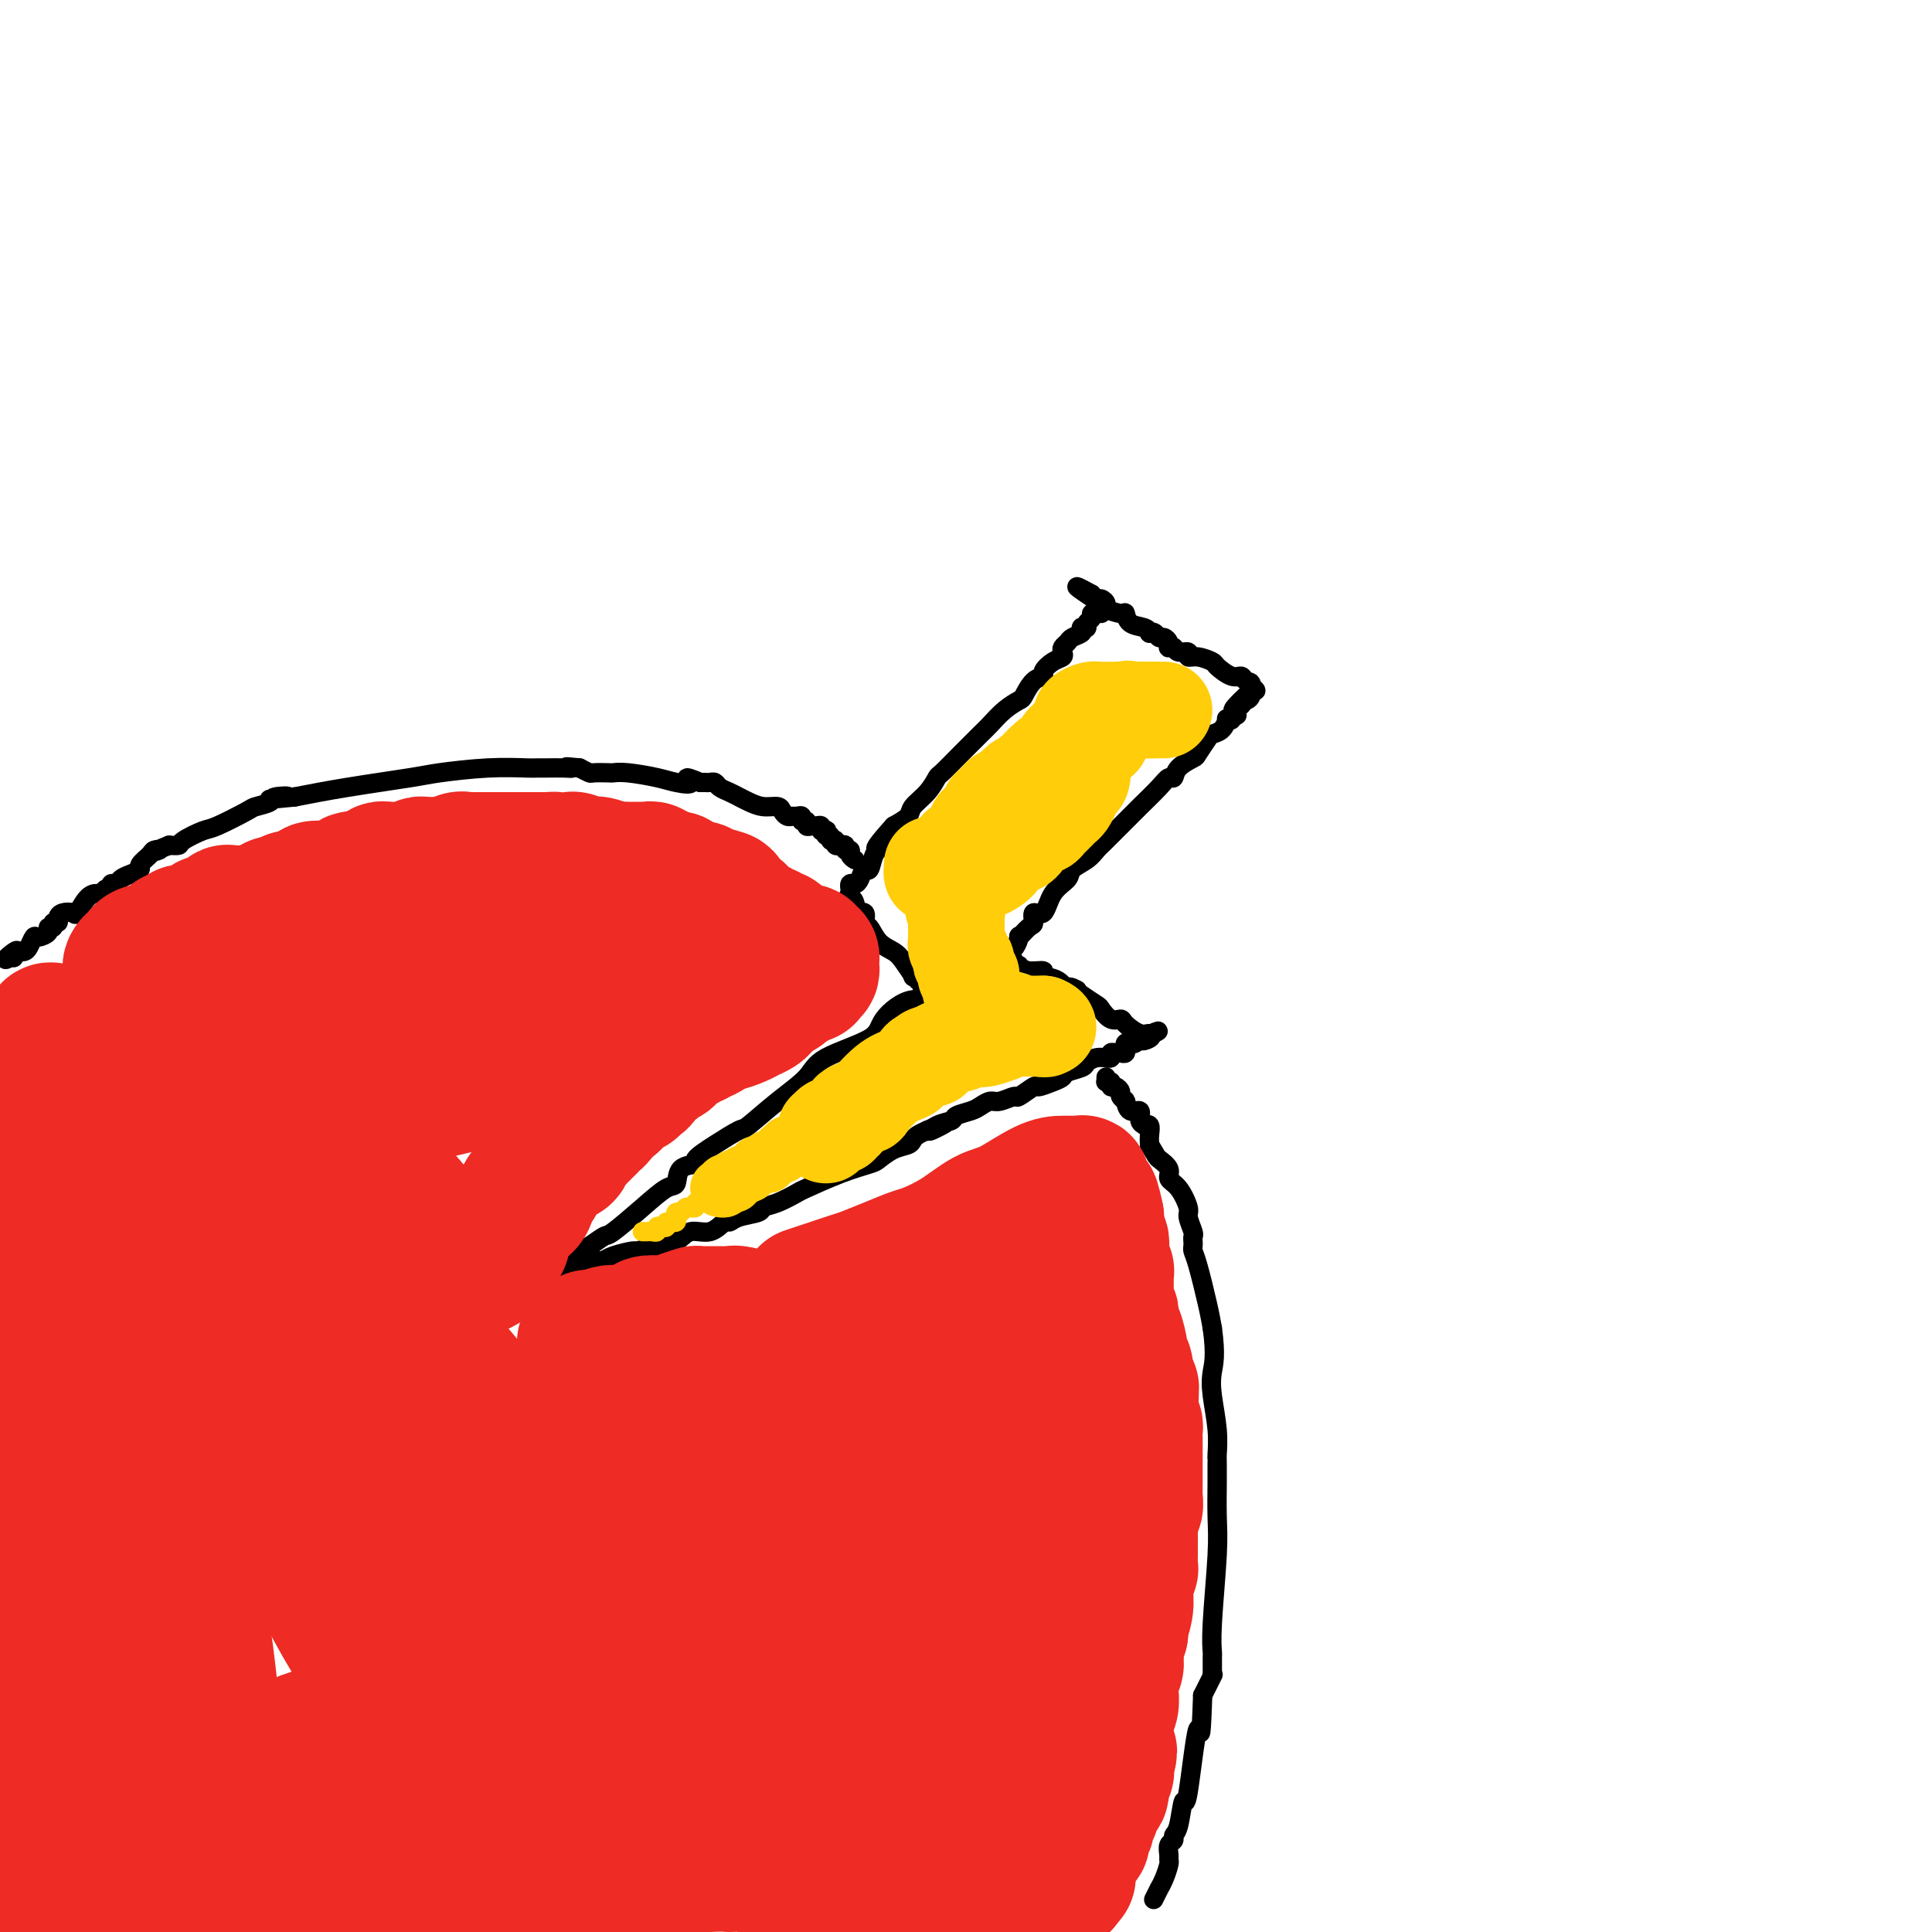 <svg viewBox='0 0 400 400' version='1.1' xmlns='http://www.w3.org/2000/svg' xmlns:xlink='http://www.w3.org/1999/xlink'><g fill='none' stroke='#000000' stroke-width='4' stroke-linecap='round' stroke-linejoin='round'><path d='M228,127c-0.417,0.000 -0.833,0.000 -1,0c-0.167,0.000 -0.083,0.000 0,0'/><path d='M227,127c-0.399,-0.049 -0.895,-0.171 -1,0c-0.105,0.171 0.182,0.633 0,1c-0.182,0.367 -0.831,0.637 -1,1c-0.169,0.363 0.144,0.818 0,1c-0.144,0.182 -0.745,0.090 -1,0c-0.255,-0.090 -0.163,-0.179 0,0c0.163,0.179 0.397,0.625 0,1c-0.397,0.375 -1.425,0.678 -2,1c-0.575,0.322 -0.695,0.663 -1,1c-0.305,0.337 -0.793,0.671 -1,1c-0.207,0.329 -0.131,0.652 0,1c0.131,0.348 0.317,0.721 0,1c-0.317,0.279 -1.136,0.464 -2,1c-0.864,0.536 -1.774,1.424 -2,2c-0.226,0.576 0.232,0.839 0,1c-0.232,0.161 -1.154,0.221 -2,1c-0.846,0.779 -1.614,2.276 -2,3c-0.386,0.724 -0.388,0.674 -1,1c-0.612,0.326 -1.835,1.026 -3,2c-1.165,0.974 -2.272,2.220 -3,3c-0.728,0.780 -1.075,1.093 -2,2c-0.925,0.907 -2.427,2.407 -4,4c-1.573,1.593 -3.218,3.280 -4,4c-0.782,0.720 -0.701,0.472 -1,1c-0.299,0.528 -0.977,1.832 -2,3c-1.023,1.168 -2.391,2.199 -3,3c-0.609,0.801 -0.460,1.372 -1,2c-0.540,0.628 -1.770,1.314 -3,2'/><path d='M185,171c-6.692,7.445 -2.423,4.056 -1,3c1.423,-1.056 0.000,0.221 -1,1c-1.000,0.779 -1.577,1.060 -2,2c-0.423,0.940 -0.691,2.538 -1,3c-0.309,0.462 -0.657,-0.212 -1,0c-0.343,0.212 -0.680,1.310 -1,2c-0.320,0.690 -0.622,0.972 -1,1c-0.378,0.028 -0.833,-0.199 -1,0c-0.167,0.199 -0.045,0.823 0,1c0.045,0.177 0.013,-0.092 0,0c-0.013,0.092 -0.006,0.546 0,1'/><path d='M176,185c-1.451,2.343 -0.577,1.200 0,1c0.577,-0.200 0.858,0.542 1,1c0.142,0.458 0.146,0.632 0,1c-0.146,0.368 -0.441,0.931 0,1c0.441,0.069 1.616,-0.357 2,0c0.384,0.357 -0.025,1.498 0,2c0.025,0.502 0.484,0.366 1,1c0.516,0.634 1.090,2.037 2,3c0.910,0.963 2.157,1.486 3,2c0.843,0.514 1.283,1.017 2,2c0.717,0.983 1.713,2.445 2,3c0.287,0.555 -0.133,0.204 0,0c0.133,-0.204 0.820,-0.262 1,0c0.180,0.262 -0.148,0.843 0,1c0.148,0.157 0.771,-0.112 1,0c0.229,0.112 0.066,0.603 0,1c-0.066,0.397 -0.033,0.698 0,1'/><path d='M191,205c2.219,3.355 0.266,1.744 -2,2c-2.266,0.256 -4.845,2.380 -6,4c-1.155,1.620 -0.888,2.736 -3,4c-2.112,1.264 -6.604,2.676 -9,4c-2.396,1.324 -2.695,2.559 -4,4c-1.305,1.441 -3.616,3.086 -6,5c-2.384,1.914 -4.843,4.096 -6,5c-1.157,0.904 -1.014,0.530 -2,1c-0.986,0.470 -3.100,1.783 -5,3c-1.900,1.217 -3.585,2.337 -4,3c-0.415,0.663 0.440,0.867 0,1c-0.440,0.133 -2.174,0.194 -3,1c-0.826,0.806 -0.744,2.358 -1,3c-0.256,0.642 -0.849,0.375 -2,1c-1.151,0.625 -2.862,2.142 -5,4c-2.138,1.858 -4.705,4.056 -6,5c-1.295,0.944 -1.318,0.634 -2,1c-0.682,0.366 -2.024,1.408 -3,2c-0.976,0.592 -1.585,0.733 -2,1c-0.415,0.267 -0.636,0.659 -1,1c-0.364,0.341 -0.869,0.631 -1,1c-0.131,0.369 0.114,0.817 0,1c-0.114,0.183 -0.587,0.101 -1,0c-0.413,-0.101 -0.765,-0.219 -1,0c-0.235,0.219 -0.353,0.777 0,1c0.353,0.223 1.176,0.112 2,0'/><path d='M118,263c-11.341,8.955 -3.192,2.343 0,0c3.192,-2.343 1.428,-0.418 1,0c-0.428,0.418 0.481,-0.673 1,-1c0.519,-0.327 0.650,0.109 1,0c0.350,-0.109 0.920,-0.764 1,-1c0.080,-0.236 -0.332,-0.053 0,0c0.332,0.053 1.406,-0.023 2,0c0.594,0.023 0.707,0.147 1,0c0.293,-0.147 0.767,-0.563 2,-1c1.233,-0.437 3.224,-0.896 4,-1c0.776,-0.104 0.336,0.146 1,0c0.664,-0.146 2.434,-0.688 4,-1c1.566,-0.312 2.930,-0.394 4,-1c1.070,-0.606 1.845,-1.734 3,-2c1.155,-0.266 2.688,0.332 4,0c1.312,-0.332 2.402,-1.595 3,-2c0.598,-0.405 0.704,0.047 1,0c0.296,-0.047 0.784,-0.594 2,-1c1.216,-0.406 3.161,-0.670 4,-1c0.839,-0.330 0.571,-0.725 1,-1c0.429,-0.275 1.554,-0.431 3,-1c1.446,-0.569 3.212,-1.552 4,-2c0.788,-0.448 0.598,-0.361 2,-1c1.402,-0.639 4.396,-2.002 7,-3c2.604,-0.998 4.816,-1.629 6,-2c1.184,-0.371 1.339,-0.481 2,-1c0.661,-0.519 1.829,-1.449 3,-2c1.171,-0.551 2.345,-0.725 3,-1c0.655,-0.275 0.792,-0.651 1,-1c0.208,-0.349 0.488,-0.671 1,-1c0.512,-0.329 1.256,-0.664 2,-1'/><path d='M192,234c7.175,-3.201 2.612,-0.703 1,0c-1.612,0.703 -0.272,-0.389 1,-1c1.272,-0.611 2.477,-0.742 3,-1c0.523,-0.258 0.365,-0.642 1,-1c0.635,-0.358 2.062,-0.689 3,-1c0.938,-0.311 1.387,-0.603 2,-1c0.613,-0.397 1.391,-0.899 2,-1c0.609,-0.101 1.050,0.198 2,0c0.950,-0.198 2.407,-0.893 3,-1c0.593,-0.107 0.320,0.375 1,0c0.680,-0.375 2.313,-1.606 3,-2c0.687,-0.394 0.430,0.049 1,0c0.570,-0.049 1.969,-0.590 3,-1c1.031,-0.410 1.693,-0.688 2,-1c0.307,-0.312 0.258,-0.658 1,-1c0.742,-0.342 2.275,-0.680 3,-1c0.725,-0.320 0.643,-0.621 1,-1c0.357,-0.379 1.153,-0.838 2,-1c0.847,-0.162 1.747,-0.029 2,0c0.253,0.029 -0.140,-0.045 0,0c0.140,0.045 0.812,0.209 1,0c0.188,-0.209 -0.107,-0.792 0,-1c0.107,-0.208 0.617,-0.041 1,0c0.383,0.041 0.638,-0.045 1,0c0.362,0.045 0.832,0.222 1,0c0.168,-0.222 0.034,-0.843 0,-1c-0.034,-0.157 0.032,0.151 0,0c-0.032,-0.151 -0.163,-0.762 0,-1c0.163,-0.238 0.621,-0.102 1,0c0.379,0.102 0.680,0.172 1,0c0.320,-0.172 0.660,-0.586 1,-1'/><path d='M236,215c6.978,-2.958 2.423,-0.851 1,0c-1.423,0.851 0.286,0.448 1,0c0.714,-0.448 0.435,-0.941 0,-1c-0.435,-0.059 -1.024,0.317 -2,0c-0.976,-0.317 -2.340,-1.327 -3,-2c-0.660,-0.673 -0.618,-1.010 -1,-1c-0.382,0.010 -1.188,0.367 -2,0c-0.812,-0.367 -1.630,-1.459 -2,-2c-0.370,-0.541 -0.292,-0.530 -1,-1c-0.708,-0.470 -2.202,-1.420 -3,-2c-0.798,-0.580 -0.899,-0.790 -1,-1'/><path d='M223,205c-2.394,-1.437 -1.880,-0.030 -2,0c-0.120,0.030 -0.873,-1.316 -2,-2c-1.127,-0.684 -2.626,-0.705 -3,-1c-0.374,-0.295 0.379,-0.862 0,-1c-0.379,-0.138 -1.890,0.155 -3,0c-1.110,-0.155 -1.818,-0.759 -2,-1c-0.182,-0.241 0.162,-0.121 0,0c-0.162,0.121 -0.832,0.243 -1,0c-0.168,-0.243 0.165,-0.853 0,-1c-0.165,-0.147 -0.828,0.167 -1,0c-0.172,-0.167 0.146,-0.814 0,-1c-0.146,-0.186 -0.756,0.090 -1,0c-0.244,-0.090 -0.122,-0.545 0,-1'/><path d='M208,197c-2.223,-1.047 -0.280,0.334 1,0c1.280,-0.334 1.896,-2.385 2,-3c0.104,-0.615 -0.306,0.207 0,0c0.306,-0.207 1.326,-1.441 2,-2c0.674,-0.559 1.001,-0.443 1,-1c-0.001,-0.557 -0.328,-1.787 0,-2c0.328,-0.213 1.313,0.592 2,0c0.687,-0.592 1.077,-2.582 2,-4c0.923,-1.418 2.380,-2.263 3,-3c0.620,-0.737 0.405,-1.364 1,-2c0.595,-0.636 2.002,-1.281 3,-2c0.998,-0.719 1.587,-1.512 2,-2c0.413,-0.488 0.649,-0.671 2,-2c1.351,-1.329 3.815,-3.805 5,-5c1.185,-1.195 1.089,-1.110 2,-2c0.911,-0.890 2.829,-2.753 4,-4c1.171,-1.247 1.594,-1.876 2,-2c0.406,-0.124 0.795,0.258 1,0c0.205,-0.258 0.225,-1.154 1,-2c0.775,-0.846 2.305,-1.640 3,-2c0.695,-0.360 0.554,-0.286 1,-1c0.446,-0.714 1.477,-2.216 2,-3c0.523,-0.784 0.536,-0.850 1,-1c0.464,-0.150 1.377,-0.384 2,-1c0.623,-0.616 0.955,-1.615 1,-2c0.045,-0.385 -0.198,-0.155 0,0c0.198,0.155 0.838,0.235 1,0c0.162,-0.235 -0.152,-0.785 0,-1c0.152,-0.215 0.772,-0.096 1,0c0.228,0.096 0.065,0.170 0,0c-0.065,-0.170 -0.033,-0.585 0,-1'/><path d='M256,147c7.362,-7.979 1.766,-2.925 0,-1c-1.766,1.925 0.296,0.722 1,0c0.704,-0.722 0.049,-0.963 0,-1c-0.049,-0.037 0.506,0.131 1,0c0.494,-0.131 0.926,-0.561 1,-1c0.074,-0.439 -0.211,-0.887 0,-1c0.211,-0.113 0.917,0.111 1,0c0.083,-0.111 -0.459,-0.555 -1,-1'/><path d='M259,142c0.278,-0.931 -0.525,-0.760 -1,-1c-0.475,-0.240 -0.620,-0.891 -1,-1c-0.380,-0.109 -0.996,0.326 -2,0c-1.004,-0.326 -2.397,-1.412 -3,-2c-0.603,-0.588 -0.417,-0.678 -1,-1c-0.583,-0.322 -1.935,-0.875 -3,-1c-1.065,-0.125 -1.844,0.176 -2,0c-0.156,-0.176 0.312,-0.831 0,-1c-0.312,-0.169 -1.403,0.148 -2,0c-0.597,-0.148 -0.699,-0.762 -1,-1c-0.301,-0.238 -0.802,-0.101 -1,0c-0.198,0.101 -0.094,0.167 0,0c0.094,-0.167 0.179,-0.567 0,-1c-0.179,-0.433 -0.622,-0.900 -1,-1c-0.378,-0.100 -0.691,0.166 -1,0c-0.309,-0.166 -0.615,-0.764 -1,-1c-0.385,-0.236 -0.849,-0.109 -1,0c-0.151,0.109 0.011,0.202 0,0c-0.011,-0.202 -0.197,-0.698 -1,-1c-0.803,-0.302 -2.225,-0.409 -3,-1c-0.775,-0.591 -0.904,-1.665 -1,-2c-0.096,-0.335 -0.158,0.069 -1,0c-0.842,-0.069 -2.463,-0.610 -3,-1c-0.537,-0.390 0.011,-0.630 0,-1c-0.011,-0.370 -0.580,-0.869 -1,-1c-0.420,-0.131 -0.691,0.105 -1,0c-0.309,-0.105 -0.654,-0.553 -1,-1'/><path d='M226,123c-5.356,-2.956 -2.244,-0.844 -1,0c1.244,0.844 0.622,0.422 0,0'/><path d='M177,178c-0.455,-0.301 -0.911,-0.602 -1,-1c-0.089,-0.398 0.187,-0.891 0,-1c-0.187,-0.109 -0.839,0.168 -1,0c-0.161,-0.168 0.168,-0.781 0,-1c-0.168,-0.219 -0.832,-0.045 -1,0c-0.168,0.045 0.161,-0.040 0,0c-0.161,0.040 -0.813,0.203 -1,0c-0.187,-0.203 0.089,-0.772 0,-1c-0.089,-0.228 -0.545,-0.114 -1,0'/><path d='M172,174c-0.714,-0.861 0.001,-1.014 0,-1c-0.001,0.014 -0.717,0.196 -1,0c-0.283,-0.196 -0.131,-0.770 0,-1c0.131,-0.230 0.243,-0.114 0,0c-0.243,0.114 -0.840,0.228 -1,0c-0.160,-0.228 0.116,-0.797 0,-1c-0.116,-0.203 -0.623,-0.039 -1,0c-0.377,0.039 -0.622,-0.046 -1,0c-0.378,0.046 -0.889,0.223 -1,0c-0.111,-0.223 0.177,-0.844 0,-1c-0.177,-0.156 -0.821,0.155 -1,0c-0.179,-0.155 0.106,-0.776 0,-1c-0.106,-0.224 -0.604,-0.050 -1,0c-0.396,0.050 -0.689,-0.024 -1,0c-0.311,0.024 -0.639,0.147 -1,0c-0.361,-0.147 -0.754,-0.564 -1,-1c-0.246,-0.436 -0.345,-0.890 -1,-1c-0.655,-0.110 -1.867,0.126 -3,0c-1.133,-0.126 -2.187,-0.612 -3,-1c-0.813,-0.388 -1.384,-0.678 -2,-1c-0.616,-0.322 -1.278,-0.675 -2,-1c-0.722,-0.325 -1.503,-0.623 -2,-1c-0.497,-0.377 -0.711,-0.833 -1,-1c-0.289,-0.167 -0.655,-0.045 -1,0c-0.345,0.045 -0.670,0.013 -1,0c-0.330,-0.013 -0.665,-0.006 -1,0'/><path d='M145,162c-4.490,-1.868 -2.216,-0.539 -2,0c0.216,0.539 -1.628,0.288 -3,0c-1.372,-0.288 -2.273,-0.613 -4,-1c-1.727,-0.387 -4.279,-0.835 -6,-1c-1.721,-0.165 -2.610,-0.047 -3,0c-0.390,0.047 -0.280,0.023 -1,0c-0.720,-0.023 -2.271,-0.045 -3,0c-0.729,0.045 -0.637,0.156 -1,0c-0.363,-0.156 -1.182,-0.578 -2,-1'/><path d='M120,159c-4.322,-0.464 -2.625,-0.124 -2,0c0.625,0.124 0.180,0.034 -1,0c-1.180,-0.034 -3.093,-0.010 -4,0c-0.907,0.010 -0.806,0.006 -1,0c-0.194,-0.006 -0.683,-0.013 -1,0c-0.317,0.013 -0.461,0.048 -2,0c-1.539,-0.048 -4.473,-0.179 -8,0c-3.527,0.179 -7.646,0.666 -10,1c-2.354,0.334 -2.941,0.513 -6,1c-3.059,0.487 -8.588,1.282 -13,2c-4.412,0.718 -7.706,1.359 -11,2'/><path d='M61,165c-9.463,0.940 -3.620,0.291 -2,0c1.620,-0.291 -0.984,-0.225 -2,0c-1.016,0.225 -0.444,0.609 -1,1c-0.556,0.391 -2.240,0.791 -3,1c-0.760,0.209 -0.594,0.228 -2,1c-1.406,0.772 -4.382,2.298 -6,3c-1.618,0.702 -1.877,0.580 -3,1c-1.123,0.420 -3.110,1.382 -4,2c-0.890,0.618 -0.683,0.891 -1,1c-0.317,0.109 -1.159,0.055 -2,0'/><path d='M35,175c-4.422,1.782 -2.476,1.237 -2,1c0.476,-0.237 -0.519,-0.166 -1,0c-0.481,0.166 -0.447,0.425 -1,1c-0.553,0.575 -1.692,1.464 -2,2c-0.308,0.536 0.215,0.717 0,1c-0.215,0.283 -1.167,0.668 -2,1c-0.833,0.332 -1.547,0.610 -2,1c-0.453,0.390 -0.646,0.893 -1,1c-0.354,0.107 -0.868,-0.182 -1,0c-0.132,0.182 0.117,0.834 0,1c-0.117,0.166 -0.599,-0.155 -1,0c-0.401,0.155 -0.722,0.784 -1,1c-0.278,0.216 -0.512,0.019 -1,0c-0.488,-0.019 -1.231,0.141 -2,1c-0.769,0.859 -1.564,2.416 -2,3c-0.436,0.584 -0.513,0.194 -1,0c-0.487,-0.194 -1.383,-0.192 -2,0c-0.617,0.192 -0.954,0.572 -1,1c-0.046,0.428 0.200,0.902 0,1c-0.200,0.098 -0.845,-0.180 -1,0c-0.155,0.180 0.180,0.817 0,1c-0.180,0.183 -0.874,-0.088 -1,0c-0.126,0.088 0.317,0.535 0,1c-0.317,0.465 -1.395,0.948 -2,1c-0.605,0.052 -0.737,-0.326 -1,0c-0.263,0.326 -0.658,1.355 -1,2c-0.342,0.645 -0.630,0.904 -1,1c-0.370,0.096 -0.820,0.027 -1,0c-0.180,-0.027 -0.090,-0.014 0,0'/><path d='M4,197c-5.024,3.345 -2.083,0.708 -1,0c1.083,-0.708 0.310,0.512 0,1c-0.310,0.488 -0.155,0.244 0,0'/><path d='M229,223c-0.006,0.423 -0.012,0.845 0,1c0.012,0.155 0.042,0.042 0,0c-0.042,-0.042 -0.155,-0.012 0,0c0.155,0.012 0.577,0.006 1,0'/><path d='M230,224c0.111,0.394 -0.110,0.880 0,1c0.110,0.120 0.551,-0.125 1,0c0.449,0.125 0.904,0.620 1,1c0.096,0.380 -0.169,0.646 0,1c0.169,0.354 0.771,0.797 1,1c0.229,0.203 0.085,0.166 0,0c-0.085,-0.166 -0.110,-0.461 0,0c0.110,0.461 0.354,1.679 1,2c0.646,0.321 1.694,-0.255 2,0c0.306,0.255 -0.128,1.342 0,2c0.128,0.658 0.819,0.886 1,1c0.181,0.114 -0.147,0.113 0,0c0.147,-0.113 0.770,-0.338 1,0c0.230,0.338 0.066,1.239 0,2c-0.066,0.761 -0.033,1.380 0,2'/><path d='M238,237c1.563,2.597 1.470,2.591 2,3c0.530,0.409 1.682,1.235 2,2c0.318,0.765 -0.198,1.469 0,2c0.198,0.531 1.111,0.888 2,2c0.889,1.112 1.755,2.981 2,4c0.245,1.019 -0.130,1.190 0,2c0.130,0.810 0.766,2.258 1,3c0.234,0.742 0.065,0.778 0,1c-0.065,0.222 -0.025,0.632 0,1c0.025,0.368 0.034,0.695 0,1c-0.034,0.305 -0.112,0.587 0,1c0.112,0.413 0.415,0.957 1,3c0.585,2.043 1.453,5.584 2,8c0.547,2.416 0.774,3.708 1,5'/><path d='M251,275c0.790,5.696 0.264,7.435 0,9c-0.264,1.565 -0.267,2.957 0,5c0.267,2.043 0.804,4.739 1,7c0.196,2.261 0.052,4.088 0,5c-0.052,0.912 -0.013,0.910 0,1c0.013,0.090 -0.000,0.274 0,1c0.000,0.726 0.014,1.995 0,4c-0.014,2.005 -0.056,4.745 0,7c0.056,2.255 0.211,4.026 0,8c-0.211,3.974 -0.789,10.152 -1,14c-0.211,3.848 -0.055,5.368 0,6c0.055,0.632 0.009,0.377 0,1c-0.009,0.623 0.018,2.126 0,3c-0.018,0.874 -0.082,1.120 0,1c0.082,-0.120 0.309,-0.606 0,0c-0.309,0.606 -1.155,2.303 -2,4'/><path d='M249,351c-0.428,12.567 -0.497,5.983 -1,7c-0.503,1.017 -1.440,9.635 -2,13c-0.560,3.365 -0.742,1.478 -1,2c-0.258,0.522 -0.591,3.453 -1,5c-0.409,1.547 -0.894,1.710 -1,2c-0.106,0.290 0.169,0.706 0,1c-0.169,0.294 -0.780,0.466 -1,1c-0.220,0.534 -0.049,1.429 0,2c0.049,0.571 -0.024,0.816 0,1c0.024,0.184 0.146,0.305 0,1c-0.146,0.695 -0.561,1.962 -1,3c-0.439,1.038 -0.901,1.845 -1,2c-0.099,0.155 0.166,-0.343 0,0c-0.166,0.343 -0.762,1.527 -1,2c-0.238,0.473 -0.119,0.237 0,0'/></g>
<g fill='none' stroke='#EE2B24' stroke-width='28' stroke-linecap='round' stroke-linejoin='round'><path d='M72,307c-4.469,-3.865 -8.939,-7.730 -12,-11c-3.061,-3.270 -4.715,-5.946 -7,-11c-2.285,-5.054 -5.201,-12.485 -7,-16c-1.799,-3.515 -2.479,-3.113 -3,-5c-0.521,-1.887 -0.882,-6.063 -1,-9c-0.118,-2.937 0.007,-4.633 0,-6c-0.007,-1.367 -0.145,-2.403 0,-4c0.145,-1.597 0.572,-3.754 1,-5c0.428,-1.246 0.857,-1.580 1,-2c0.143,-0.420 0.000,-0.925 0,-1c-0.000,-0.075 0.141,0.280 0,1c-0.141,0.720 -0.565,1.807 -1,3c-0.435,1.193 -0.880,2.494 -2,4c-1.120,1.506 -2.916,3.216 -4,4c-1.084,0.784 -1.457,0.641 -2,1c-0.543,0.359 -1.256,1.220 -3,0c-1.744,-1.220 -4.520,-4.520 -6,-7c-1.480,-2.480 -1.664,-4.139 -2,-6c-0.336,-1.861 -0.825,-3.924 -1,-5c-0.175,-1.076 -0.037,-1.165 0,-1c0.037,0.165 -0.029,0.583 0,1c0.029,0.417 0.151,0.833 0,1c-0.151,0.167 -0.576,0.083 -1,0'/><path d='M22,233c-1.714,-2.520 -0.999,-0.320 -1,0c-0.001,0.320 -0.717,-1.239 -1,-2c-0.283,-0.761 -0.133,-0.725 0,-1c0.133,-0.275 0.248,-0.861 0,-1c-0.248,-0.139 -0.858,0.170 -1,0c-0.142,-0.170 0.186,-0.819 0,-1c-0.186,-0.181 -0.886,0.105 -1,0c-0.114,-0.105 0.359,-0.600 0,-1c-0.359,-0.400 -1.549,-0.703 -2,-1c-0.451,-0.297 -0.163,-0.586 0,-1c0.163,-0.414 0.201,-0.951 0,-1c-0.201,-0.049 -0.641,0.390 -1,0c-0.359,-0.390 -0.636,-1.610 -1,-2c-0.364,-0.390 -0.814,0.051 -1,0c-0.186,-0.051 -0.106,-0.595 0,-1c0.106,-0.405 0.239,-0.673 0,-1c-0.239,-0.327 -0.848,-0.715 -1,-1c-0.152,-0.285 0.155,-0.468 0,-1c-0.155,-0.532 -0.773,-1.412 -1,-2c-0.227,-0.588 -0.065,-0.882 0,-1c0.065,-0.118 0.032,-0.059 0,0'/><path d='M11,215c-1.641,-2.868 -0.244,-1.038 0,-1c0.244,0.038 -0.667,-1.718 -1,0c-0.333,1.718 -0.089,6.909 0,10c0.089,3.091 0.024,4.082 0,7c-0.024,2.918 -0.006,7.761 0,12c0.006,4.239 0.002,7.872 0,9c-0.002,1.128 -0.001,-0.250 0,4c0.001,4.250 0.000,14.126 0,19c-0.000,4.874 -0.001,4.745 0,6c0.001,1.255 0.004,3.892 0,7c-0.004,3.108 -0.015,6.685 0,10c0.015,3.315 0.057,6.368 0,8c-0.057,1.632 -0.211,1.843 0,3c0.211,1.157 0.789,3.259 1,6c0.211,2.741 0.057,6.121 0,8c-0.057,1.879 -0.015,2.257 0,4c0.015,1.743 0.004,4.851 0,7c-0.004,2.149 -0.001,3.339 0,4c0.001,0.661 0.000,0.793 0,1c-0.000,0.207 -0.000,0.488 0,1c0.000,0.512 0.000,1.256 0,2'/><path d='M11,342c0.049,21.170 0.172,10.597 0,9c-0.172,-1.597 -0.639,5.784 -1,9c-0.361,3.216 -0.618,2.268 -1,4c-0.382,1.732 -0.891,6.146 -1,9c-0.109,2.854 0.182,4.149 0,5c-0.182,0.851 -0.836,1.258 -1,2c-0.164,0.742 0.162,1.821 0,3c-0.162,1.179 -0.813,2.460 -1,3c-0.187,0.540 0.090,0.340 0,1c-0.090,0.660 -0.547,2.181 -1,3c-0.453,0.819 -0.904,0.938 -1,1c-0.096,0.062 0.162,0.069 0,0c-0.162,-0.069 -0.744,-0.214 -1,0c-0.256,0.214 -0.186,0.786 0,1c0.186,0.214 0.489,0.072 2,0c1.511,-0.072 4.229,-0.072 6,0c1.771,0.072 2.594,0.215 5,0c2.406,-0.215 6.393,-0.790 10,-1c3.607,-0.210 6.833,-0.057 9,0c2.167,0.057 3.275,0.016 5,0c1.725,-0.016 4.065,-0.007 7,0c2.935,0.007 6.463,0.013 8,0c1.537,-0.013 1.083,-0.045 2,0c0.917,0.045 3.205,0.167 5,0c1.795,-0.167 3.099,-0.622 4,-1c0.901,-0.378 1.400,-0.679 3,-1c1.600,-0.321 4.300,-0.660 7,-1'/><path d='M76,388c12.381,-0.845 6.833,-0.959 5,-1c-1.833,-0.041 0.050,-0.011 1,0c0.950,0.011 0.967,0.003 2,0c1.033,-0.003 3.082,0.000 4,0c0.918,-0.000 0.705,-0.004 3,0c2.295,0.004 7.097,0.015 10,0c2.903,-0.015 3.908,-0.057 6,0c2.092,0.057 5.271,0.211 8,0c2.729,-0.211 5.008,-0.789 6,-1c0.992,-0.211 0.696,-0.057 1,0c0.304,0.057 1.208,0.015 2,0c0.792,-0.015 1.470,-0.004 2,0c0.530,0.004 0.910,0.001 1,0c0.090,-0.001 -0.110,-0.000 0,0c0.110,0.000 0.530,0.000 1,0c0.470,-0.000 0.992,-0.000 4,0c3.008,0.000 8.504,0.000 14,0'/><path d='M146,386c11.679,-0.297 5.876,-0.039 5,0c-0.876,0.039 3.176,-0.141 5,0c1.824,0.141 1.419,0.602 2,1c0.581,0.398 2.149,0.733 4,1c1.851,0.267 3.987,0.467 5,1c1.013,0.533 0.905,1.401 2,2c1.095,0.599 3.392,0.931 5,1c1.608,0.069 2.525,-0.125 3,0c0.475,0.125 0.508,0.569 1,1c0.492,0.431 1.442,0.847 2,1c0.558,0.153 0.723,0.041 1,0c0.277,-0.041 0.665,-0.011 1,0c0.335,0.011 0.619,0.003 1,0c0.381,-0.003 0.861,-0.001 1,0c0.139,0.001 -0.064,0.000 0,0c0.064,-0.000 0.394,-0.000 1,0c0.606,0.000 1.489,0.001 2,0c0.511,-0.001 0.650,-0.004 1,0c0.350,0.004 0.912,0.015 1,0c0.088,-0.015 -0.299,-0.057 0,0c0.299,0.057 1.284,0.211 2,0c0.716,-0.211 1.161,-0.789 2,-1c0.839,-0.211 2.070,-0.056 3,0c0.930,0.056 1.560,0.011 2,0c0.440,-0.011 0.692,0.011 1,0c0.308,-0.011 0.673,-0.056 1,0c0.327,0.056 0.615,0.211 1,0c0.385,-0.211 0.866,-0.789 1,-1c0.134,-0.211 -0.079,-0.057 0,0c0.079,0.057 0.451,0.016 1,0c0.549,-0.016 1.274,-0.008 2,0'/><path d='M205,392c4.024,-0.536 1.584,-0.876 1,-1c-0.584,-0.124 0.689,-0.033 1,0c0.311,0.033 -0.338,0.009 0,0c0.338,-0.009 1.664,-0.001 2,0c0.336,0.001 -0.317,-0.003 0,0c0.317,0.003 1.605,0.015 2,0c0.395,-0.015 -0.101,-0.057 0,0c0.101,0.057 0.800,0.211 1,0c0.200,-0.211 -0.100,-0.789 0,-1c0.100,-0.211 0.599,-0.057 1,0c0.401,0.057 0.703,0.015 1,0c0.297,-0.015 0.590,-0.004 1,0c0.410,0.004 0.937,0.002 1,0c0.063,-0.002 -0.337,-0.003 0,0c0.337,0.003 1.410,0.011 2,0c0.590,-0.011 0.697,-0.041 1,0c0.303,0.041 0.801,0.155 1,0c0.199,-0.155 0.100,-0.577 0,-1'/><path d='M220,389c2.322,-0.626 0.626,-0.692 0,-1c-0.626,-0.308 -0.183,-0.857 0,-1c0.183,-0.143 0.105,0.120 0,0c-0.105,-0.120 -0.238,-0.623 0,-1c0.238,-0.377 0.847,-0.626 1,-1c0.153,-0.374 -0.152,-0.871 0,-1c0.152,-0.129 0.759,0.110 1,0c0.241,-0.110 0.116,-0.569 0,-1c-0.116,-0.431 -0.224,-0.833 0,-1c0.224,-0.167 0.778,-0.100 1,0c0.222,0.100 0.112,0.234 0,0c-0.112,-0.234 -0.226,-0.837 0,-1c0.226,-0.163 0.791,0.114 1,0c0.209,-0.114 0.060,-0.617 0,-1c-0.060,-0.383 -0.031,-0.645 0,-1c0.031,-0.355 0.065,-0.802 0,-1c-0.065,-0.198 -0.227,-0.147 0,0c0.227,0.147 0.845,0.390 1,0c0.155,-0.390 -0.152,-1.414 0,-2c0.152,-0.586 0.762,-0.734 1,-1c0.238,-0.266 0.102,-0.648 0,-1c-0.102,-0.352 -0.171,-0.673 0,-1c0.171,-0.327 0.582,-0.661 1,-1c0.418,-0.339 0.843,-0.682 1,-1c0.157,-0.318 0.046,-0.610 0,-1c-0.046,-0.390 -0.026,-0.878 0,-1c0.026,-0.122 0.060,0.122 0,0c-0.060,-0.122 -0.212,-0.610 0,-1c0.212,-0.390 0.788,-0.682 1,-1c0.212,-0.318 0.061,-0.662 0,-1c-0.061,-0.338 -0.030,-0.669 0,-1'/><path d='M229,365c1.392,-3.986 0.373,-1.950 0,-1c-0.373,0.950 -0.100,0.816 0,0c0.100,-0.816 0.027,-2.313 0,-3c-0.027,-0.687 -0.008,-0.565 0,-1c0.008,-0.435 0.006,-1.428 0,-2c-0.006,-0.572 -0.016,-0.722 0,-1c0.016,-0.278 0.057,-0.685 0,-1c-0.057,-0.315 -0.211,-0.539 0,-1c0.211,-0.461 0.788,-1.160 1,-2c0.212,-0.840 0.061,-1.821 0,-2c-0.061,-0.179 -0.030,0.443 0,0c0.030,-0.443 0.061,-1.950 0,-3c-0.061,-1.050 -0.212,-1.644 0,-2c0.212,-0.356 0.788,-0.476 1,-1c0.212,-0.524 0.060,-1.453 0,-2c-0.060,-0.547 -0.026,-0.714 0,-1c0.026,-0.286 0.046,-0.692 0,-1c-0.046,-0.308 -0.156,-0.516 0,-1c0.156,-0.484 0.578,-1.242 1,-2'/><path d='M232,338c0.403,-4.493 -0.088,-2.225 0,-2c0.088,0.225 0.755,-1.593 1,-3c0.245,-1.407 0.070,-2.405 0,-3c-0.070,-0.595 -0.033,-0.789 0,-1c0.033,-0.211 0.061,-0.440 0,-1c-0.061,-0.560 -0.213,-1.450 0,-2c0.213,-0.550 0.789,-0.759 1,-1c0.211,-0.241 0.057,-0.512 0,-1c-0.057,-0.488 -0.015,-1.191 0,-2c0.015,-0.809 0.004,-1.722 0,-2c-0.004,-0.278 -0.001,0.080 0,0c0.001,-0.080 0.000,-0.598 0,-1c-0.000,-0.402 0.000,-0.689 0,-1c-0.000,-0.311 -0.001,-0.648 0,-1c0.001,-0.352 0.004,-0.719 0,-1c-0.004,-0.281 -0.015,-0.474 0,-1c0.015,-0.526 0.057,-1.383 0,-2c-0.057,-0.617 -0.211,-0.994 0,-1c0.211,-0.006 0.789,0.361 1,0c0.211,-0.361 0.057,-1.448 0,-2c-0.057,-0.552 -0.015,-0.567 0,-1c0.015,-0.433 0.004,-1.284 0,-2c-0.004,-0.716 -0.001,-1.296 0,-2c0.001,-0.704 0.000,-1.532 0,-2c-0.000,-0.468 -0.000,-0.577 0,-1c0.000,-0.423 0.001,-1.159 0,-2c-0.001,-0.841 -0.003,-1.786 0,-2c0.003,-0.214 0.011,0.303 0,0c-0.011,-0.303 -0.041,-1.428 0,-2c0.041,-0.572 0.155,-0.592 0,-1c-0.155,-0.408 -0.577,-1.204 -1,-2'/><path d='M234,293c0.375,-7.936 0.311,-5.275 0,-5c-0.311,0.275 -0.871,-1.835 -1,-3c-0.129,-1.165 0.172,-1.383 0,-2c-0.172,-0.617 -0.816,-1.632 -1,-2c-0.184,-0.368 0.094,-0.087 0,-1c-0.094,-0.913 -0.560,-3.019 -1,-4c-0.440,-0.981 -0.854,-0.837 -1,-1c-0.146,-0.163 -0.025,-0.633 0,-1c0.025,-0.367 -0.046,-0.631 0,-1c0.046,-0.369 0.208,-0.842 0,-1c-0.208,-0.158 -0.788,0.000 -1,0c-0.212,-0.000 -0.057,-0.158 0,-1c0.057,-0.842 0.016,-2.368 0,-3c-0.016,-0.632 -0.008,-0.371 0,-1c0.008,-0.629 0.016,-2.147 0,-3c-0.016,-0.853 -0.057,-1.041 0,-1c0.057,0.041 0.212,0.309 0,0c-0.212,-0.309 -0.793,-1.196 -1,-2c-0.207,-0.804 -0.041,-1.525 0,-2c0.041,-0.475 -0.041,-0.705 0,-1c0.041,-0.295 0.207,-0.656 0,-1c-0.207,-0.344 -0.788,-0.669 -1,-1c-0.212,-0.331 -0.057,-0.666 0,-1c0.057,-0.334 0.015,-0.667 0,-1c-0.015,-0.333 -0.004,-0.667 0,-1c0.004,-0.333 0.002,-0.667 0,-1'/><path d='M227,252c-1.326,-6.511 -1.140,-2.287 -1,-1c0.140,1.287 0.235,-0.363 0,-1c-0.235,-0.637 -0.799,-0.261 -1,0c-0.201,0.261 -0.040,0.406 0,0c0.040,-0.406 -0.042,-1.362 0,-2c0.042,-0.638 0.207,-0.959 0,-1c-0.207,-0.041 -0.786,0.199 -1,0c-0.214,-0.199 -0.064,-0.838 0,-1c0.064,-0.162 0.040,0.153 0,0c-0.040,-0.153 -0.097,-0.773 0,-1c0.097,-0.227 0.347,-0.061 0,0c-0.347,0.061 -1.291,0.017 -2,0c-0.709,-0.017 -1.184,-0.006 -2,0c-0.816,0.006 -1.973,0.009 -4,1c-2.027,0.991 -4.925,2.972 -7,4c-2.075,1.028 -3.327,1.104 -5,2c-1.673,0.896 -3.769,2.611 -6,4c-2.231,1.389 -4.599,2.451 -6,3c-1.401,0.549 -1.837,0.586 -3,1c-1.163,0.414 -3.054,1.204 -5,2c-1.946,0.796 -3.947,1.599 -5,2c-1.053,0.401 -1.158,0.400 -3,1c-1.842,0.600 -5.421,1.800 -9,3'/><path d='M198,281c-0.232,-0.030 -0.464,-0.061 0,0c0.464,0.061 1.625,0.213 2,0c0.375,-0.213 -0.038,-0.791 0,-1c0.038,-0.209 0.525,-0.048 1,0c0.475,0.048 0.939,-0.018 1,0c0.061,0.018 -0.281,0.121 0,1c0.281,0.879 1.185,2.536 2,4c0.815,1.464 1.540,2.736 2,5c0.460,2.264 0.655,5.521 1,8c0.345,2.479 0.838,4.181 1,5c0.162,0.819 -0.009,0.755 0,2c0.009,1.245 0.199,3.798 0,7c-0.199,3.202 -0.786,7.051 -1,9c-0.214,1.949 -0.056,1.998 0,3c0.056,1.002 0.008,2.959 0,4c-0.008,1.041 0.022,1.168 0,1c-0.022,-0.168 -0.097,-0.632 0,0c0.097,0.632 0.366,2.359 0,-1c-0.366,-3.359 -1.366,-11.803 -2,-19c-0.634,-7.197 -0.902,-13.146 -1,-16c-0.098,-2.854 -0.026,-2.615 0,-3c0.026,-0.385 0.008,-1.396 0,-2c-0.008,-0.604 -0.004,-0.802 0,-1'/><path d='M204,287c-0.464,-7.327 -0.124,-5.144 0,-5c0.124,0.144 0.033,-1.751 0,-4c-0.033,-2.249 -0.009,-4.853 0,-6c0.009,-1.147 0.002,-0.839 0,-1c-0.002,-0.161 -0.001,-0.791 0,-1c0.001,-0.209 0.000,0.004 0,1c-0.000,0.996 0.000,2.775 0,5c-0.000,2.225 -0.000,4.896 0,9c0.000,4.104 0.002,9.639 0,13c-0.002,3.361 -0.007,4.546 0,5c0.007,0.454 0.026,0.177 0,4c-0.026,3.823 -0.097,11.746 0,16c0.097,4.254 0.363,4.839 1,7c0.637,2.161 1.646,5.899 2,8c0.354,2.101 0.054,2.566 0,3c-0.054,0.434 0.137,0.837 0,1c-0.137,0.163 -0.604,0.085 -1,1c-0.396,0.915 -0.722,2.823 -1,4c-0.278,1.177 -0.508,1.622 -1,3c-0.492,1.378 -1.246,3.689 -2,6'/><path d='M202,356c-0.939,4.316 -0.788,7.607 -1,11c-0.212,3.393 -0.789,6.888 -1,9c-0.211,2.112 -0.057,2.839 0,4c0.057,1.161 0.016,2.755 0,4c-0.016,1.245 -0.007,2.140 0,1c0.007,-1.140 0.013,-4.316 0,-7c-0.013,-2.684 -0.044,-4.877 0,-10c0.044,-5.123 0.163,-13.177 0,-16c-0.163,-2.823 -0.607,-0.415 -1,1c-0.393,1.415 -0.735,1.836 -1,3c-0.265,1.164 -0.452,3.070 -1,4c-0.548,0.930 -1.457,0.882 -2,1c-0.543,0.118 -0.719,0.400 -1,0c-0.281,-0.400 -0.666,-1.481 -1,-3c-0.334,-1.519 -0.616,-3.475 -1,-7c-0.384,-3.525 -0.872,-8.618 -1,-11c-0.128,-2.382 0.102,-2.053 0,-2c-0.102,0.053 -0.535,-0.170 -1,0c-0.465,0.170 -0.962,0.733 -1,3c-0.038,2.267 0.381,6.236 0,8c-0.381,1.764 -1.564,1.321 -2,2c-0.436,0.679 -0.125,2.480 0,1c0.125,-1.480 0.062,-6.240 0,-11'/><path d='M187,341c0.450,-3.062 1.575,-5.718 2,-7c0.425,-1.282 0.148,-1.191 0,-1c-0.148,0.191 -0.168,0.482 0,2c0.168,1.518 0.525,4.265 0,7c-0.525,2.735 -1.930,5.460 -3,8c-1.070,2.540 -1.803,4.897 -2,6c-0.197,1.103 0.142,0.954 0,1c-0.142,0.046 -0.766,0.288 -1,0c-0.234,-0.288 -0.077,-1.105 0,-3c0.077,-1.895 0.076,-4.868 0,-7c-0.076,-2.132 -0.225,-3.423 0,-5c0.225,-1.577 0.826,-3.440 1,-4c0.174,-0.560 -0.079,0.181 0,0c0.079,-0.181 0.488,-1.286 1,4c0.512,5.286 1.125,16.961 1,25c-0.125,8.039 -0.988,12.441 -2,15c-1.012,2.559 -2.174,3.274 -3,4c-0.826,0.726 -1.318,1.463 -2,2c-0.682,0.537 -1.556,0.873 -2,1c-0.444,0.127 -0.459,0.045 -1,-2c-0.541,-2.045 -1.607,-6.052 -2,-10c-0.393,-3.948 -0.113,-7.836 0,-10c0.113,-2.164 0.059,-2.605 0,-3c-0.059,-0.395 -0.124,-0.744 0,-1c0.124,-0.256 0.435,-0.419 0,1c-0.435,1.419 -1.617,4.421 -2,6c-0.383,1.579 0.033,1.737 0,2c-0.033,0.263 -0.517,0.632 -1,1'/><path d='M171,373c-1.010,1.337 -2.035,0.179 -3,-1c-0.965,-1.179 -1.870,-2.379 -5,-9c-3.130,-6.621 -8.486,-18.662 -11,-26c-2.514,-7.338 -2.186,-9.974 -2,-11c0.186,-1.026 0.229,-0.441 0,-1c-0.229,-0.559 -0.731,-2.262 2,0c2.731,2.262 8.697,8.488 12,12c3.303,3.512 3.945,4.311 5,7c1.055,2.689 2.522,7.268 3,11c0.478,3.732 -0.033,6.617 -4,9c-3.967,2.383 -11.389,4.265 -15,5c-3.611,0.735 -3.412,0.322 -8,0c-4.588,-0.322 -13.964,-0.555 -19,-1c-5.036,-0.445 -5.732,-1.103 -9,-2c-3.268,-0.897 -9.108,-2.034 -12,-3c-2.892,-0.966 -2.837,-1.762 -3,-2c-0.163,-0.238 -0.543,0.080 -1,0c-0.457,-0.080 -0.991,-0.558 2,-1c2.991,-0.442 9.508,-0.847 15,0c5.492,0.847 9.958,2.946 12,4c2.042,1.054 1.660,1.062 2,1c0.340,-0.062 1.403,-0.195 1,0c-0.403,0.195 -2.272,0.717 -5,1c-2.728,0.283 -6.317,0.325 -15,0c-8.683,-0.325 -22.462,-1.018 -31,-2c-8.538,-0.982 -11.835,-2.253 -14,-3c-2.165,-0.747 -3.198,-0.970 -4,-1c-0.802,-0.030 -1.372,0.134 -1,0c0.372,-0.134 1.686,-0.567 3,-1'/><path d='M66,359c1.987,-0.637 14.954,0.270 21,1c6.046,0.730 5.171,1.281 6,2c0.829,0.719 3.363,1.604 4,2c0.637,0.396 -0.624,0.303 0,1c0.624,0.697 3.133,2.183 -3,3c-6.133,0.817 -20.907,0.963 -28,1c-7.093,0.037 -6.504,-0.037 -7,0c-0.496,0.037 -2.076,0.183 -4,0c-1.924,-0.183 -4.191,-0.695 -5,-1c-0.809,-0.305 -0.160,-0.404 0,-1c0.160,-0.596 -0.168,-1.688 0,-2c0.168,-0.312 0.831,0.158 1,0c0.169,-0.158 -0.155,-0.943 0,-1c0.155,-0.057 0.788,0.616 1,1c0.212,0.384 0.001,0.480 0,1c-0.001,0.520 0.207,1.463 0,2c-0.207,0.537 -0.829,0.667 -1,1c-0.171,0.333 0.108,0.869 -4,1c-4.108,0.131 -12.603,-0.143 -18,-1c-5.397,-0.857 -7.695,-2.296 -9,-3c-1.305,-0.704 -1.618,-0.673 -2,-1c-0.382,-0.327 -0.834,-1.011 -1,-1c-0.166,0.011 -0.048,0.717 0,-1c0.048,-1.717 0.024,-5.859 0,-10'/><path d='M17,353c0.181,-4.496 0.635,-10.235 1,-14c0.365,-3.765 0.642,-5.554 1,-10c0.358,-4.446 0.799,-11.549 1,-17c0.201,-5.451 0.163,-9.251 0,-11c-0.163,-1.749 -0.450,-1.448 0,-3c0.450,-1.552 1.638,-4.958 2,-8c0.362,-3.042 -0.100,-5.719 0,-7c0.100,-1.281 0.763,-1.165 1,-2c0.237,-0.835 0.048,-2.620 0,-4c-0.048,-1.380 0.044,-2.355 0,-3c-0.044,-0.645 -0.224,-0.960 0,-1c0.224,-0.040 0.850,0.193 1,0c0.150,-0.193 -0.177,-0.814 2,5c2.177,5.814 6.860,18.062 9,24c2.140,5.938 1.739,5.566 2,9c0.261,3.434 1.185,10.672 2,17c0.815,6.328 1.519,11.744 2,15c0.481,3.256 0.737,4.351 1,6c0.263,1.649 0.533,3.852 1,6c0.467,2.148 1.130,4.243 1,1c-0.130,-3.243 -1.054,-11.822 -2,-18c-0.946,-6.178 -1.914,-9.954 -4,-19c-2.086,-9.046 -5.291,-23.363 -7,-33c-1.709,-9.637 -1.922,-14.593 -2,-17c-0.078,-2.407 -0.021,-2.263 0,-3c0.021,-0.737 0.006,-2.353 0,-3c-0.006,-0.647 -0.003,-0.323 0,0'/><path d='M29,263c-1.732,-14.047 0.936,-3.164 4,4c3.064,7.164 6.522,10.610 11,17c4.478,6.390 9.975,15.724 14,23c4.025,7.276 6.577,12.495 9,18c2.423,5.505 4.718,11.297 6,14c1.282,2.703 1.551,2.319 2,3c0.449,0.681 1.077,2.428 0,1c-1.077,-1.428 -3.860,-6.031 -6,-10c-2.140,-3.969 -3.636,-7.304 -6,-12c-2.364,-4.696 -5.595,-10.752 -7,-14c-1.405,-3.248 -0.984,-3.687 -1,-4c-0.016,-0.313 -0.469,-0.501 0,0c0.469,0.501 1.859,1.690 4,4c2.141,2.310 5.032,5.740 7,8c1.968,2.260 3.011,3.351 5,5c1.989,1.649 4.924,3.855 6,5c1.076,1.145 0.294,1.227 1,2c0.706,0.773 2.899,2.237 -1,-5c-3.899,-7.237 -13.891,-23.176 -19,-31c-5.109,-7.824 -5.336,-7.533 -6,-9c-0.664,-1.467 -1.764,-4.691 -2,-6c-0.236,-1.309 0.394,-0.703 0,-1c-0.394,-0.297 -1.812,-1.499 1,1c2.812,2.499 9.853,8.697 15,13c5.147,4.303 8.400,6.710 10,8c1.600,1.290 1.546,1.463 2,2c0.454,0.537 1.415,1.439 1,1c-0.415,-0.439 -2.208,-2.220 -4,-4'/><path d='M75,296c-0.761,-0.714 -1.162,-0.999 -2,-2c-0.838,-1.001 -2.112,-2.717 -1,-1c1.112,1.717 4.610,6.866 8,11c3.390,4.134 6.673,7.252 8,9c1.327,1.748 0.697,2.125 1,3c0.303,0.875 1.539,2.247 2,3c0.461,0.753 0.148,0.886 0,1c-0.148,0.114 -0.130,0.210 -1,0c-0.870,-0.210 -2.626,-0.726 -8,-4c-5.374,-3.274 -14.364,-9.305 -18,-11c-3.636,-1.695 -1.917,0.945 7,7c8.917,6.055 25.033,15.523 33,20c7.967,4.477 7.787,3.963 11,4c3.213,0.037 9.820,0.626 13,1c3.180,0.374 2.935,0.533 4,0c1.065,-0.533 3.441,-1.759 5,-3c1.559,-1.241 2.303,-2.497 3,-3c0.697,-0.503 1.349,-0.251 2,0'/><path d='M142,331c1.426,-1.139 -0.010,-0.988 0,-1c0.010,-0.012 1.465,-0.188 -3,2c-4.465,2.188 -14.850,6.740 -20,9c-5.150,2.260 -5.065,2.229 -8,3c-2.935,0.771 -8.890,2.343 -14,3c-5.110,0.657 -9.374,0.400 -12,0c-2.626,-0.400 -3.613,-0.942 -4,-1c-0.387,-0.058 -0.172,0.369 -1,0c-0.828,-0.369 -2.699,-1.535 5,-4c7.699,-2.465 24.966,-6.229 33,-8c8.034,-1.771 6.834,-1.548 9,-2c2.166,-0.452 7.697,-1.579 10,-2c2.303,-0.421 1.377,-0.134 1,0c-0.377,0.134 -0.206,0.117 -2,1c-1.794,0.883 -5.553,2.668 -10,4c-4.447,1.332 -9.584,2.213 -14,3c-4.416,0.787 -8.112,1.481 -13,2c-4.888,0.519 -10.966,0.862 -14,1c-3.034,0.138 -3.022,0.072 -3,0c0.022,-0.072 0.056,-0.151 0,0c-0.056,0.151 -0.201,0.531 2,0c2.201,-0.531 6.749,-1.974 11,-3c4.251,-1.026 8.205,-1.637 18,-3c9.795,-1.363 25.429,-3.479 36,-5c10.571,-1.521 16.077,-2.448 19,-3c2.923,-0.552 3.264,-0.729 4,-1c0.736,-0.271 1.868,-0.635 3,-1'/><path d='M175,325c12.230,-2.133 2.806,-0.965 -1,0c-3.806,0.965 -1.994,1.728 -5,4c-3.006,2.272 -10.830,6.052 -16,9c-5.170,2.948 -7.687,5.063 -9,6c-1.313,0.937 -1.422,0.697 -2,1c-0.578,0.303 -1.624,1.150 -2,1c-0.376,-0.150 -0.083,-1.297 0,-2c0.083,-0.703 -0.045,-0.961 3,-6c3.045,-5.039 9.263,-14.858 15,-21c5.737,-6.142 10.994,-8.605 14,-10c3.006,-1.395 3.761,-1.720 5,-2c1.239,-0.280 2.961,-0.513 3,0c0.039,0.513 -1.606,1.772 -4,3c-2.394,1.228 -5.536,2.424 -8,4c-2.464,1.576 -4.250,3.532 -7,5c-2.750,1.468 -6.465,2.447 -8,3c-1.535,0.553 -0.890,0.679 -1,1c-0.110,0.321 -0.975,0.836 -1,0c-0.025,-0.836 0.788,-3.022 2,-5c1.212,-1.978 2.821,-3.747 5,-6c2.179,-2.253 4.927,-4.991 7,-7c2.073,-2.009 3.472,-3.290 5,-4c1.528,-0.710 3.187,-0.848 4,-1c0.813,-0.152 0.781,-0.319 1,0c0.219,0.319 0.689,1.122 1,2c0.311,0.878 0.462,1.830 -1,4c-1.462,2.170 -4.538,5.559 -6,7c-1.462,1.441 -1.309,0.933 -2,1c-0.691,0.067 -2.224,0.710 -3,1c-0.776,0.290 -0.793,0.226 -1,0c-0.207,-0.226 -0.603,-0.613 -1,-1'/><path d='M162,312c-0.868,-0.690 0.462,-2.915 3,-6c2.538,-3.085 6.283,-7.029 9,-9c2.717,-1.971 4.405,-1.968 6,-3c1.595,-1.032 3.098,-3.098 4,-4c0.902,-0.902 1.204,-0.638 1,0c-0.204,0.638 -0.912,1.651 -2,3c-1.088,1.349 -2.555,3.034 -4,4c-1.445,0.966 -2.869,1.212 -4,2c-1.131,0.788 -1.970,2.118 -3,3c-1.030,0.882 -2.250,1.318 -4,1c-1.750,-0.318 -4.030,-1.388 -5,-5c-0.970,-3.612 -0.630,-9.765 0,-13c0.630,-3.235 1.548,-3.552 3,-5c1.452,-1.448 3.436,-4.027 5,-5c1.564,-0.973 2.709,-0.342 5,0c2.291,0.342 5.729,0.393 8,2c2.271,1.607 3.377,4.769 4,6c0.623,1.231 0.764,0.529 0,2c-0.764,1.471 -2.435,5.113 -4,7c-1.565,1.887 -3.026,2.017 -4,2c-0.974,-0.017 -1.462,-0.182 -2,0c-0.538,0.182 -1.125,0.711 -2,0c-0.875,-0.711 -2.038,-2.663 -3,-4c-0.962,-1.337 -1.722,-2.059 -2,-3c-0.278,-0.941 -0.075,-2.099 0,-3c0.075,-0.901 0.021,-1.543 0,-2c-0.021,-0.457 -0.011,-0.728 0,-1'/><path d='M171,281c-0.730,-1.946 -0.055,-0.312 0,0c0.055,0.312 -0.511,-0.700 -1,-1c-0.489,-0.300 -0.902,0.112 -1,0c-0.098,-0.112 0.118,-0.748 0,-1c-0.118,-0.252 -0.571,-0.120 -1,0c-0.429,0.120 -0.835,0.229 -1,0c-0.165,-0.229 -0.089,-0.797 0,-1c0.089,-0.203 0.192,-0.041 0,0c-0.192,0.041 -0.678,-0.041 -1,0c-0.322,0.041 -0.482,0.203 -1,0c-0.518,-0.203 -1.396,-0.772 -2,-1c-0.604,-0.228 -0.934,-0.114 -1,0c-0.066,0.114 0.133,0.228 0,0c-0.133,-0.228 -0.599,-0.797 -1,-1c-0.401,-0.203 -0.737,-0.040 -1,0c-0.263,0.040 -0.451,-0.042 -1,0c-0.549,0.042 -1.457,0.208 -2,0c-0.543,-0.208 -0.720,-0.791 -1,-1c-0.280,-0.209 -0.663,-0.045 -1,0c-0.337,0.045 -0.626,-0.029 -1,0c-0.374,0.029 -0.831,0.162 -1,0c-0.169,-0.162 -0.048,-0.618 0,-1c0.048,-0.382 0.024,-0.691 0,-1'/><path d='M153,273c-2.737,-1.464 -0.580,-1.124 0,-1c0.580,0.124 -0.418,0.033 -1,0c-0.582,-0.033 -0.747,-0.009 -1,0c-0.253,0.009 -0.592,0.002 -1,0c-0.408,-0.002 -0.883,-0.001 -1,0c-0.117,0.001 0.124,0.000 0,0c-0.124,-0.000 -0.612,0.000 -1,0c-0.388,-0.000 -0.676,-0.001 -1,0c-0.324,0.001 -0.685,0.003 -1,0c-0.315,-0.003 -0.585,-0.011 -1,0c-0.415,0.011 -0.976,0.042 -1,0c-0.024,-0.042 0.488,-0.155 0,0c-0.488,0.155 -1.978,0.580 -3,1c-1.022,0.420 -1.578,0.834 -2,1c-0.422,0.166 -0.711,0.083 -1,0'/><path d='M138,274c-2.666,0.172 -1.830,0.102 -2,0c-0.170,-0.102 -1.344,-0.237 -2,0c-0.656,0.237 -0.793,0.847 -1,1c-0.207,0.153 -0.482,-0.152 -1,0c-0.518,0.152 -1.277,0.759 -2,1c-0.723,0.241 -1.409,0.116 -2,0c-0.591,-0.116 -1.085,-0.223 -2,0c-0.915,0.223 -2.250,0.777 -3,1c-0.750,0.223 -0.915,0.116 -1,0c-0.085,-0.116 -0.090,-0.240 0,0c0.090,0.240 0.276,0.844 0,1c-0.276,0.156 -1.013,-0.137 -1,0c0.013,0.137 0.775,0.704 1,1c0.225,0.296 -0.087,0.321 3,2c3.087,1.679 9.575,5.013 14,7c4.425,1.987 6.788,2.627 8,3c1.212,0.373 1.271,0.478 2,1c0.729,0.522 2.126,1.460 4,3c1.874,1.540 4.223,3.682 5,5c0.777,1.318 -0.019,1.814 0,2c0.019,0.186 0.853,0.063 0,1c-0.853,0.937 -3.393,2.934 -5,4c-1.607,1.066 -2.281,1.200 -6,2c-3.719,0.800 -10.481,2.266 -15,3c-4.519,0.734 -6.794,0.736 -8,1c-1.206,0.264 -1.345,0.790 -2,1c-0.655,0.210 -1.828,0.105 -3,0'/><path d='M119,314c-4.505,0.762 -1.766,0.167 -1,0c0.766,-0.167 -0.441,0.093 -1,-1c-0.559,-1.093 -0.471,-3.539 0,-6c0.471,-2.461 1.326,-4.937 2,-6c0.674,-1.063 1.167,-0.715 3,0c1.833,0.715 5.006,1.796 7,4c1.994,2.204 2.809,5.531 3,7c0.191,1.469 -0.242,1.081 0,1c0.242,-0.081 1.158,0.146 -1,0c-2.158,-0.146 -7.390,-0.666 -11,-1c-3.610,-0.334 -5.599,-0.482 -10,-3c-4.401,-2.518 -11.214,-7.408 -15,-11c-3.786,-3.592 -4.545,-5.888 -5,-7c-0.455,-1.112 -0.607,-1.042 -1,-1c-0.393,0.042 -1.026,0.056 -1,0c0.026,-0.056 0.710,-0.183 3,1c2.290,1.183 6.186,3.677 8,5c1.814,1.323 1.545,1.476 2,2c0.455,0.524 1.633,1.419 2,2c0.367,0.581 -0.077,0.849 0,1c0.077,0.151 0.676,0.185 -1,0c-1.676,-0.185 -5.626,-0.588 -8,-1c-2.374,-0.412 -3.172,-0.832 -5,-2c-1.828,-1.168 -4.684,-3.084 -6,-4c-1.316,-0.916 -1.090,-0.833 -1,-1c0.090,-0.167 0.045,-0.583 0,-1'/><path d='M82,292c-1.848,-1.403 -0.468,-0.912 0,-1c0.468,-0.088 0.024,-0.757 0,-1c-0.024,-0.243 0.373,-0.061 1,0c0.627,0.061 1.484,0.001 2,0c0.516,-0.001 0.691,0.056 1,0c0.309,-0.056 0.751,-0.225 1,0c0.249,0.225 0.304,0.845 1,1c0.696,0.155 2.033,-0.155 3,0c0.967,0.155 1.566,0.773 2,1c0.434,0.227 0.704,0.061 1,0c0.296,-0.061 0.618,-0.016 1,0c0.382,0.016 0.823,0.005 1,0c0.177,-0.005 0.088,-0.002 0,0'/><path d='M96,292c2.348,-0.011 1.219,-0.040 1,0c-0.219,0.040 0.474,0.148 1,0c0.526,-0.148 0.885,-0.552 1,-1c0.115,-0.448 -0.015,-0.941 0,-1c0.015,-0.059 0.173,0.317 0,0c-0.173,-0.317 -0.678,-1.327 -2,-3c-1.322,-1.673 -3.461,-4.010 -5,-6c-1.539,-1.990 -2.479,-3.631 -5,-6c-2.521,-2.369 -6.624,-5.464 -9,-7c-2.376,-1.536 -3.025,-1.514 -4,-2c-0.975,-0.486 -2.274,-1.479 -3,-2c-0.726,-0.521 -0.878,-0.570 -2,-1c-1.122,-0.430 -3.215,-1.242 -5,-2c-1.785,-0.758 -3.262,-1.461 -4,-2c-0.738,-0.539 -0.737,-0.914 -1,-1c-0.263,-0.086 -0.789,0.118 -1,0c-0.211,-0.118 -0.105,-0.559 0,-1'/><path d='M58,257c-4.487,-3.146 -1.204,-2.011 0,-2c1.204,0.011 0.331,-1.101 0,-2c-0.331,-0.899 -0.118,-1.585 0,-2c0.118,-0.415 0.142,-0.559 0,-1c-0.142,-0.441 -0.449,-1.178 -2,-4c-1.551,-2.822 -4.347,-7.730 -6,-10c-1.653,-2.270 -2.163,-1.904 -3,-3c-0.837,-1.096 -2.003,-3.655 -3,-5c-0.997,-1.345 -1.826,-1.477 -2,-2c-0.174,-0.523 0.308,-1.436 0,-2c-0.308,-0.564 -1.407,-0.777 -2,-1c-0.593,-0.223 -0.680,-0.456 -1,-1c-0.320,-0.544 -0.874,-1.399 -1,-2c-0.126,-0.601 0.176,-0.948 0,-1c-0.176,-0.052 -0.831,0.192 -1,0c-0.169,-0.192 0.147,-0.821 0,-1c-0.147,-0.179 -0.756,0.092 -1,0c-0.244,-0.092 -0.122,-0.546 0,-1'/><path d='M36,217c-3.332,-4.427 -1.663,-0.994 -1,0c0.663,0.994 0.321,-0.452 0,-1c-0.321,-0.548 -0.622,-0.199 -1,0c-0.378,0.199 -0.832,0.246 -1,0c-0.168,-0.246 -0.049,-0.787 0,-1c0.049,-0.213 0.028,-0.098 0,0c-0.028,0.098 -0.063,0.180 0,0c0.063,-0.180 0.223,-0.623 0,-1c-0.223,-0.377 -0.829,-0.690 -1,-1c-0.171,-0.310 0.094,-0.618 0,-1c-0.094,-0.382 -0.547,-0.837 -1,-1c-0.453,-0.163 -0.905,-0.033 -1,0c-0.095,0.033 0.167,-0.029 0,0c-0.167,0.029 -0.762,0.151 -1,0c-0.238,-0.151 -0.119,-0.576 0,-1'/><path d='M29,210c-1.022,-1.699 -0.077,-2.445 0,-3c0.077,-0.555 -0.715,-0.919 -1,-1c-0.285,-0.081 -0.062,0.119 0,0c0.062,-0.119 -0.036,-0.558 0,-1c0.036,-0.442 0.206,-0.888 0,-1c-0.206,-0.112 -0.787,0.111 -1,0c-0.213,-0.111 -0.058,-0.554 0,-1c0.058,-0.446 0.018,-0.894 0,-1c-0.018,-0.106 -0.015,0.130 0,0c0.015,-0.130 0.042,-0.626 0,-1c-0.042,-0.374 -0.153,-0.626 0,-1c0.153,-0.374 0.569,-0.871 1,-1c0.431,-0.129 0.875,0.109 1,0c0.125,-0.109 -0.070,-0.565 0,-1c0.070,-0.435 0.403,-0.848 1,-1c0.597,-0.152 1.456,-0.043 2,0c0.544,0.043 0.772,0.022 1,0'/><path d='M33,197c1.113,-0.780 0.894,-0.730 1,-1c0.106,-0.270 0.535,-0.861 1,-1c0.465,-0.139 0.964,0.173 1,0c0.036,-0.173 -0.392,-0.831 0,-1c0.392,-0.169 1.606,0.152 2,0c0.394,-0.152 -0.030,-0.776 0,-1c0.030,-0.224 0.515,-0.046 1,0c0.485,0.046 0.971,-0.039 1,0c0.029,0.039 -0.400,0.203 0,0c0.400,-0.203 1.627,-0.773 2,-1c0.373,-0.227 -0.109,-0.112 0,0c0.109,0.112 0.807,0.222 1,0c0.193,-0.222 -0.120,-0.777 0,-1c0.120,-0.223 0.673,-0.116 1,0c0.327,0.116 0.428,0.241 1,0c0.572,-0.241 1.614,-0.849 2,-1c0.386,-0.151 0.115,0.156 0,0c-0.115,-0.156 -0.073,-0.773 0,-1c0.073,-0.227 0.177,-0.064 1,0c0.823,0.064 2.366,0.027 3,0c0.634,-0.027 0.358,-0.046 1,0c0.642,0.046 2.200,0.157 3,0c0.800,-0.157 0.840,-0.582 1,-1c0.160,-0.418 0.438,-0.830 1,-1c0.562,-0.170 1.407,-0.098 2,0c0.593,0.098 0.932,0.222 1,0c0.068,-0.222 -0.137,-0.792 0,-1c0.137,-0.208 0.614,-0.056 1,0c0.386,0.056 0.681,0.015 1,0c0.319,-0.015 0.663,-0.004 1,0c0.337,0.004 0.669,0.002 1,0'/><path d='M64,186c2.557,-0.707 0.451,-0.974 0,-1c-0.451,-0.026 0.754,0.189 1,0c0.246,-0.189 -0.468,-0.782 0,-1c0.468,-0.218 2.118,-0.061 3,0c0.882,0.061 0.996,0.027 1,0c0.004,-0.027 -0.101,-0.046 0,0c0.101,0.046 0.407,0.157 1,0c0.593,-0.157 1.472,-0.582 2,-1c0.528,-0.418 0.704,-0.830 1,-1c0.296,-0.170 0.710,-0.097 1,0c0.290,0.097 0.455,0.218 1,0c0.545,-0.218 1.470,-0.776 2,-1c0.530,-0.224 0.667,-0.112 1,0c0.333,0.112 0.864,0.226 1,0c0.136,-0.226 -0.123,-0.793 0,-1c0.123,-0.207 0.628,-0.056 1,0c0.372,0.056 0.610,0.015 1,0c0.390,-0.015 0.930,-0.004 1,0c0.070,0.004 -0.331,0.002 0,0c0.331,-0.002 1.394,-0.004 2,0c0.606,0.004 0.754,0.015 1,0c0.246,-0.015 0.591,-0.057 1,0c0.409,0.057 0.883,0.211 1,0c0.117,-0.211 -0.123,-0.789 0,-1c0.123,-0.211 0.610,-0.057 1,0c0.390,0.057 0.682,0.015 1,0c0.318,-0.015 0.663,-0.004 1,0c0.337,0.004 0.668,0.001 1,0c0.332,-0.001 0.666,-0.000 1,0c0.334,0.000 0.667,0.000 1,0'/><path d='M93,179c4.669,-1.022 1.843,-0.078 1,0c-0.843,0.078 0.298,-0.711 1,-1c0.702,-0.289 0.966,-0.077 1,0c0.034,0.077 -0.163,0.021 0,0c0.163,-0.021 0.686,-0.006 1,0c0.314,0.006 0.419,0.001 1,0c0.581,-0.001 1.637,-0.000 2,0c0.363,0.000 0.034,0.000 0,0c-0.034,-0.000 0.229,-0.000 1,0c0.771,0.000 2.052,0.000 3,0c0.948,-0.000 1.562,-0.000 2,0c0.438,0.000 0.698,0.000 1,0c0.302,-0.000 0.645,-0.000 1,0c0.355,0.000 0.722,0.000 1,0c0.278,-0.000 0.466,-0.000 1,0c0.534,0.000 1.413,0.000 2,0c0.587,-0.000 0.882,-0.000 1,0c0.118,0.000 0.059,0.000 0,0'/><path d='M113,178c3.369,-0.159 1.792,-0.056 2,0c0.208,0.056 2.200,0.067 3,0c0.800,-0.067 0.407,-0.210 1,0c0.593,0.210 2.171,0.774 3,1c0.829,0.226 0.908,0.113 1,0c0.092,-0.113 0.197,-0.226 1,0c0.803,0.226 2.306,0.793 3,1c0.694,0.207 0.581,0.056 1,0c0.419,-0.056 1.369,-0.015 2,0c0.631,0.015 0.943,0.004 1,0c0.057,-0.004 -0.140,-0.002 0,0c0.140,0.002 0.616,0.004 1,0c0.384,-0.004 0.677,-0.015 1,0c0.323,0.015 0.678,0.056 1,0c0.322,-0.056 0.611,-0.207 1,0c0.389,0.207 0.877,0.773 1,1c0.123,0.227 -0.121,0.113 0,0c0.121,-0.113 0.606,-0.227 1,0c0.394,0.227 0.697,0.796 1,1c0.303,0.204 0.606,0.044 1,0c0.394,-0.044 0.879,0.026 1,0c0.121,-0.026 -0.122,-0.150 0,0c0.122,0.150 0.610,0.575 1,1c0.390,0.425 0.682,0.850 1,1c0.318,0.150 0.663,0.026 1,0c0.337,-0.026 0.668,0.044 1,0c0.332,-0.044 0.666,-0.204 1,0c0.334,0.204 0.667,0.773 1,1c0.333,0.227 0.667,0.114 1,0'/><path d='M147,185c5.439,1.266 2.036,0.931 1,1c-1.036,0.069 0.296,0.540 1,1c0.704,0.460 0.781,0.907 1,1c0.219,0.093 0.579,-0.167 1,0c0.421,0.167 0.901,0.762 1,1c0.099,0.238 -0.185,0.120 0,0c0.185,-0.120 0.837,-0.244 1,0c0.163,0.244 -0.164,0.854 0,1c0.164,0.146 0.817,-0.172 1,0c0.183,0.172 -0.105,0.835 0,1c0.105,0.165 0.603,-0.166 1,0c0.397,0.166 0.694,0.829 1,1c0.306,0.171 0.622,-0.151 1,0c0.378,0.151 0.819,0.776 1,1c0.181,0.224 0.104,0.046 0,0c-0.104,-0.046 -0.234,0.039 0,0c0.234,-0.039 0.832,-0.203 1,0c0.168,0.203 -0.095,0.772 0,1c0.095,0.228 0.548,0.113 1,0c0.452,-0.113 0.905,-0.226 1,0c0.095,0.226 -0.167,0.792 0,1c0.167,0.208 0.762,0.060 1,0c0.238,-0.060 0.119,-0.030 0,0'/><path d='M162,195c2.561,1.713 1.464,0.994 1,1c-0.464,0.006 -0.296,0.737 0,1c0.296,0.263 0.719,0.056 1,0c0.281,-0.056 0.419,0.037 1,0c0.581,-0.037 1.606,-0.203 2,0c0.394,0.203 0.158,0.775 0,1c-0.158,0.225 -0.237,0.103 0,0c0.237,-0.103 0.792,-0.186 1,0c0.208,0.186 0.069,0.642 0,1c-0.069,0.358 -0.070,0.617 0,1c0.070,0.383 0.209,0.890 0,1c-0.209,0.110 -0.767,-0.178 -1,0c-0.233,0.178 -0.142,0.821 0,1c0.142,0.179 0.334,-0.107 0,0c-0.334,0.107 -1.192,0.606 -2,1c-0.808,0.394 -1.564,0.683 -2,1c-0.436,0.317 -0.553,0.662 -1,1c-0.447,0.338 -1.223,0.669 -2,1'/><path d='M160,206c-1.412,1.107 -0.943,0.874 -1,1c-0.057,0.126 -0.639,0.613 -1,1c-0.361,0.387 -0.500,0.676 -1,1c-0.500,0.324 -1.360,0.683 -2,1c-0.640,0.317 -1.060,0.592 -2,1c-0.940,0.408 -2.398,0.951 -3,1c-0.602,0.049 -0.346,-0.394 -1,0c-0.654,0.394 -2.217,1.626 -3,2c-0.783,0.374 -0.787,-0.111 -1,0c-0.213,0.111 -0.634,0.817 -1,1c-0.366,0.183 -0.675,-0.159 -1,0c-0.325,0.159 -0.664,0.817 -1,1c-0.336,0.183 -0.667,-0.108 -1,0c-0.333,0.108 -0.668,0.617 -1,1c-0.332,0.383 -0.663,0.641 -1,1c-0.337,0.359 -0.682,0.818 -1,1c-0.318,0.182 -0.610,0.086 -1,0c-0.390,-0.086 -0.879,-0.164 -1,0c-0.121,0.164 0.126,0.568 0,1c-0.126,0.432 -0.625,0.890 -1,1c-0.375,0.110 -0.627,-0.129 -1,0c-0.373,0.129 -0.869,0.626 -1,1c-0.131,0.374 0.103,0.624 0,1c-0.103,0.376 -0.543,0.879 -1,1c-0.457,0.121 -0.932,-0.139 -1,0c-0.068,0.139 0.270,0.676 0,1c-0.270,0.324 -1.150,0.433 -2,1c-0.850,0.567 -1.672,1.590 -2,2c-0.328,0.410 -0.164,0.205 0,0'/><path d='M127,228c-5.509,3.520 -2.782,1.321 -2,1c0.782,-0.321 -0.382,1.238 -1,2c-0.618,0.762 -0.689,0.728 -1,1c-0.311,0.272 -0.860,0.850 -1,1c-0.140,0.150 0.130,-0.129 0,0c-0.130,0.129 -0.660,0.664 -1,1c-0.340,0.336 -0.490,0.471 -1,1c-0.510,0.529 -1.380,1.452 -2,2c-0.620,0.548 -0.992,0.723 -1,1c-0.008,0.277 0.346,0.657 0,1c-0.346,0.343 -1.392,0.649 -2,1c-0.608,0.351 -0.779,0.748 -1,1c-0.221,0.252 -0.492,0.358 -1,1c-0.508,0.642 -1.254,1.821 -2,3'/><path d='M111,245c-2.974,2.992 -2.408,1.972 -2,2c0.408,0.028 0.659,1.105 0,2c-0.659,0.895 -2.228,1.606 -3,2c-0.772,0.394 -0.745,0.469 -1,1c-0.255,0.531 -0.790,1.518 -1,2c-0.210,0.482 -0.094,0.458 0,1c0.094,0.542 0.165,1.651 0,2c-0.165,0.349 -0.565,-0.060 -1,0c-0.435,0.060 -0.905,0.589 -1,1c-0.095,0.411 0.184,0.703 0,1c-0.184,0.297 -0.833,0.600 -1,1c-0.167,0.400 0.146,0.897 0,1c-0.146,0.103 -0.753,-0.188 -1,0c-0.247,0.188 -0.134,0.855 0,1c0.134,0.145 0.291,-0.232 0,0c-0.291,0.232 -1.029,1.072 -3,0c-1.971,-1.072 -5.176,-4.056 -7,-6c-1.824,-1.944 -2.266,-2.846 -4,-5c-1.734,-2.154 -4.759,-5.558 -8,-9c-3.241,-3.442 -6.699,-6.920 -9,-9c-2.301,-2.080 -3.445,-2.762 -5,-4c-1.555,-1.238 -3.521,-3.034 -5,-4c-1.479,-0.966 -2.471,-1.103 -3,-1c-0.529,0.103 -0.593,0.445 -1,0c-0.407,-0.445 -1.156,-1.677 -2,-2c-0.844,-0.323 -1.784,0.264 -2,0c-0.216,-0.264 0.293,-1.380 0,-2c-0.293,-0.620 -1.386,-0.744 -2,-1c-0.614,-0.256 -0.747,-0.645 -1,-1c-0.253,-0.355 -0.627,-0.678 -1,-1'/><path d='M47,217c-3.373,-2.686 -0.806,-1.402 0,-1c0.806,0.402 -0.147,-0.077 0,-1c0.147,-0.923 1.396,-2.288 4,-3c2.604,-0.712 6.563,-0.769 9,-1c2.437,-0.231 3.353,-0.637 7,0c3.647,0.637 10.027,2.315 16,4c5.973,1.685 11.541,3.377 15,4c3.459,0.623 4.811,0.177 6,0c1.189,-0.177 2.216,-0.085 3,0c0.784,0.085 1.326,0.162 2,0c0.674,-0.162 1.480,-0.561 2,-1c0.520,-0.439 0.755,-0.916 2,-2c1.245,-1.084 3.499,-2.776 5,-4c1.501,-1.224 2.248,-1.982 4,-3c1.752,-1.018 4.510,-2.297 6,-3c1.490,-0.703 1.713,-0.830 2,-1c0.287,-0.170 0.637,-0.381 1,0c0.363,0.381 0.739,1.356 -3,4c-3.739,2.644 -11.593,6.957 -18,10c-6.407,3.043 -11.366,4.815 -16,6c-4.634,1.185 -8.943,1.783 -11,2c-2.057,0.217 -1.860,0.054 -3,0c-1.140,-0.054 -3.616,0.001 -5,0c-1.384,-0.001 -1.678,-0.058 -2,0c-0.322,0.058 -0.674,0.232 -1,0c-0.326,-0.232 -0.626,-0.870 -1,-1c-0.374,-0.130 -0.821,0.249 -1,0c-0.179,-0.249 -0.089,-1.124 0,-2'/><path d='M70,224c0.473,-1.366 2.656,-3.280 7,-6c4.344,-2.720 10.850,-6.247 14,-8c3.150,-1.753 2.946,-1.733 5,-2c2.054,-0.267 6.368,-0.819 9,-1c2.632,-0.181 3.582,0.011 4,0c0.418,-0.011 0.304,-0.226 2,0c1.696,0.226 5.203,0.893 0,1c-5.203,0.107 -19.115,-0.347 -26,-1c-6.885,-0.653 -6.744,-1.505 -7,-2c-0.256,-0.495 -0.911,-0.632 -1,-1c-0.089,-0.368 0.387,-0.968 0,-1c-0.387,-0.032 -1.638,0.502 0,-1c1.638,-1.502 6.166,-5.042 9,-7c2.834,-1.958 3.975,-2.334 7,-3c3.025,-0.666 7.934,-1.622 11,-2c3.066,-0.378 4.288,-0.179 5,0c0.712,0.179 0.914,0.338 1,1c0.086,0.662 0.055,1.829 0,4c-0.055,2.171 -0.133,5.347 -1,7c-0.867,1.653 -2.522,1.781 -5,4c-2.478,2.219 -5.778,6.527 -8,9c-2.222,2.473 -3.366,3.110 -5,4c-1.634,0.890 -3.758,2.031 -5,3c-1.242,0.969 -1.601,1.765 -2,2c-0.399,0.235 -0.838,-0.091 -1,0c-0.162,0.091 -0.046,0.597 0,1c0.046,0.403 0.023,0.701 0,1'/><path d='M83,226c-4.060,3.877 -1.209,1.571 0,1c1.209,-0.571 0.776,0.594 1,1c0.224,0.406 1.104,0.052 1,0c-0.104,-0.052 -1.191,0.196 -2,0c-0.809,-0.196 -1.341,-0.836 -2,-1c-0.659,-0.164 -1.447,0.148 -2,0c-0.553,-0.148 -0.872,-0.757 -1,-1c-0.128,-0.243 -0.064,-0.122 0,0'/></g>
<g fill='none' stroke='#FFCD0A' stroke-width='20' stroke-linecap='round' stroke-linejoin='round'><path d='M193,179c-0.000,0.412 -0.001,0.825 0,1c0.001,0.175 0.003,0.113 0,0c-0.003,-0.113 -0.013,-0.277 0,0c0.013,0.277 0.048,0.996 0,1c-0.048,0.004 -0.181,-0.706 0,-1c0.181,-0.294 0.675,-0.173 1,0c0.325,0.173 0.481,0.397 1,0c0.519,-0.397 1.399,-1.416 2,-2c0.601,-0.584 0.921,-0.734 1,-1c0.079,-0.266 -0.084,-0.649 0,-1c0.084,-0.351 0.414,-0.671 1,-1c0.586,-0.329 1.428,-0.666 2,-1c0.572,-0.334 0.874,-0.666 1,-1c0.126,-0.334 0.075,-0.671 0,-1c-0.075,-0.329 -0.174,-0.649 0,-1c0.174,-0.351 0.620,-0.734 1,-1c0.380,-0.266 0.694,-0.414 1,-1c0.306,-0.586 0.602,-1.610 1,-2c0.398,-0.390 0.897,-0.146 1,0c0.103,0.146 -0.189,0.194 0,0c0.189,-0.194 0.859,-0.629 1,-1c0.141,-0.371 -0.245,-0.677 0,-1c0.245,-0.323 1.123,-0.661 2,-1'/><path d='M209,164c2.638,-2.563 1.233,-1.471 1,-1c-0.233,0.471 0.707,0.320 1,0c0.293,-0.320 -0.063,-0.808 0,-1c0.063,-0.192 0.543,-0.089 1,0c0.457,0.089 0.892,0.165 1,0c0.108,-0.165 -0.111,-0.570 0,-1c0.111,-0.430 0.550,-0.886 1,-1c0.450,-0.114 0.909,0.114 1,0c0.091,-0.114 -0.187,-0.570 0,-1c0.187,-0.430 0.838,-0.832 1,-1c0.162,-0.168 -0.164,-0.100 0,0c0.164,0.100 0.819,0.234 1,0c0.181,-0.234 -0.110,-0.836 0,-1c0.110,-0.164 0.622,0.110 1,0c0.378,-0.110 0.622,-0.603 1,-1c0.378,-0.397 0.888,-0.699 1,-1c0.112,-0.301 -0.176,-0.602 0,-1c0.176,-0.398 0.817,-0.894 1,-1c0.183,-0.106 -0.092,0.179 0,0c0.092,-0.179 0.550,-0.821 1,-1c0.450,-0.179 0.890,0.106 1,0c0.110,-0.106 -0.112,-0.602 0,-1c0.112,-0.398 0.556,-0.699 1,-1'/><path d='M224,150c2.323,-2.389 0.629,-1.362 0,-1c-0.629,0.362 -0.194,0.058 0,0c0.194,-0.058 0.146,0.128 0,0c-0.146,-0.128 -0.389,-0.570 0,-1c0.389,-0.430 1.410,-0.847 2,-1c0.590,-0.153 0.750,-0.041 1,0c0.250,0.041 0.592,0.011 1,0c0.408,-0.011 0.883,-0.003 1,0c0.117,0.003 -0.123,0.001 0,0c0.123,-0.001 0.610,-0.000 1,0c0.390,0.000 0.682,0.000 1,0c0.318,-0.000 0.662,-0.000 1,0c0.338,0.000 0.669,0.000 1,0'/><path d='M233,147c1.344,-0.464 0.205,-0.124 0,0c-0.205,0.124 0.523,0.033 1,0c0.477,-0.033 0.701,-0.009 1,0c0.299,0.009 0.671,0.002 1,0c0.329,-0.002 0.614,-0.001 1,0c0.386,0.001 0.873,0.000 1,0c0.127,-0.000 -0.107,-0.000 0,0c0.107,0.000 0.553,0.000 1,0'/><path d='M239,147c1.114,0.000 0.898,0.000 1,0c0.102,-0.000 0.522,-0.000 1,0c0.478,0.000 1.015,0.000 1,0c-0.015,-0.000 -0.581,-0.000 -1,0c-0.419,0.000 -0.690,0.000 -1,0c-0.310,-0.000 -0.661,-0.000 -1,0c-0.339,0.000 -0.668,0.000 -1,0c-0.332,-0.000 -0.666,-0.001 -1,0c-0.334,0.001 -0.666,0.004 -1,0c-0.334,-0.004 -0.668,-0.016 -1,0c-0.332,0.016 -0.663,0.061 -1,0c-0.337,-0.061 -0.682,-0.227 -1,0c-0.318,0.227 -0.610,0.848 -1,1c-0.390,0.152 -0.878,-0.165 -1,0c-0.122,0.165 0.121,0.814 0,1c-0.121,0.186 -0.606,-0.090 -1,0c-0.394,0.090 -0.697,0.545 -1,1'/><path d='M229,150c-1.941,0.725 -0.295,1.039 0,1c0.295,-0.039 -0.761,-0.429 -1,0c-0.239,0.429 0.339,1.677 0,2c-0.339,0.323 -1.594,-0.279 -2,0c-0.406,0.279 0.035,1.440 0,2c-0.035,0.560 -0.548,0.518 -1,1c-0.452,0.482 -0.843,1.487 -1,2c-0.157,0.513 -0.081,0.533 0,1c0.081,0.467 0.166,1.381 0,2c-0.166,0.619 -0.583,0.943 -1,1c-0.417,0.057 -0.833,-0.154 -1,0c-0.167,0.154 -0.086,0.671 0,1c0.086,0.329 0.178,0.469 0,1c-0.178,0.531 -0.625,1.451 -1,2c-0.375,0.549 -0.677,0.725 -1,1c-0.323,0.275 -0.665,0.649 -1,1c-0.335,0.351 -0.661,0.681 -1,1c-0.339,0.319 -0.691,0.628 -1,1c-0.309,0.372 -0.576,0.806 -1,1c-0.424,0.194 -1.006,0.147 -1,0c0.006,-0.147 0.601,-0.393 0,0c-0.601,0.393 -2.399,1.425 -3,2c-0.601,0.575 -0.006,0.693 0,1c0.006,0.307 -0.577,0.803 -1,1c-0.423,0.197 -0.687,0.094 -1,0c-0.313,-0.094 -0.675,-0.180 -1,0c-0.325,0.180 -0.613,0.626 -1,1c-0.387,0.374 -0.873,0.678 -1,1c-0.127,0.322 0.107,0.664 0,1c-0.107,0.336 -0.553,0.668 -1,1'/><path d='M206,179c-2.495,1.941 -1.233,0.295 -1,0c0.233,-0.295 -0.564,0.761 -1,1c-0.436,0.239 -0.512,-0.338 -1,0c-0.488,0.338 -1.388,1.592 -2,2c-0.612,0.408 -0.934,-0.030 -1,0c-0.066,0.030 0.126,0.529 0,1c-0.126,0.471 -0.570,0.914 -1,1c-0.430,0.086 -0.847,-0.184 -1,0c-0.153,0.184 -0.041,0.823 0,1c0.041,0.177 0.011,-0.106 0,0c-0.011,0.106 -0.003,0.602 0,1c0.003,0.398 0.002,0.699 0,1'/><path d='M198,187c-1.238,1.400 -0.332,0.900 0,1c0.332,0.100 0.089,0.800 0,1c-0.089,0.200 -0.024,-0.100 0,0c0.024,0.100 0.006,0.600 0,1c-0.006,0.400 -0.002,0.699 0,1c0.002,0.301 0.001,0.606 0,1c-0.001,0.394 -0.001,0.879 0,1c0.001,0.121 0.004,-0.122 0,0c-0.004,0.122 -0.015,0.610 0,1c0.015,0.390 0.056,0.683 0,1c-0.056,0.317 -0.207,0.659 0,1c0.207,0.341 0.773,0.683 1,1c0.227,0.317 0.114,0.610 0,1c-0.114,0.390 -0.228,0.879 0,1c0.228,0.121 0.797,-0.125 1,0c0.203,0.125 0.040,0.621 0,1c-0.040,0.379 0.042,0.640 0,1c-0.042,0.360 -0.207,0.817 0,1c0.207,0.183 0.787,0.090 1,0c0.213,-0.090 0.061,-0.179 0,0c-0.061,0.179 -0.030,0.625 0,1c0.030,0.375 0.061,0.679 0,1c-0.061,0.321 -0.212,0.661 0,1c0.212,0.339 0.789,0.679 1,1c0.211,0.321 0.057,0.625 0,1c-0.057,0.375 -0.016,0.821 0,1c0.016,0.179 0.008,0.089 0,0'/><path d='M202,208c0.581,3.431 0.035,1.508 0,1c-0.035,-0.508 0.441,0.399 1,1c0.559,0.601 1.201,0.897 2,1c0.799,0.103 1.754,0.014 2,0c0.246,-0.014 -0.218,0.049 0,0c0.218,-0.049 1.119,-0.209 2,0c0.881,0.209 1.742,0.788 2,1c0.258,0.212 -0.086,0.057 0,0c0.086,-0.057 0.601,-0.015 1,0c0.399,0.015 0.681,0.004 1,0c0.319,-0.004 0.673,-0.001 1,0c0.327,0.001 0.626,0.000 1,0c0.374,-0.000 0.821,-0.000 1,0c0.179,0.000 0.089,0.000 0,0'/><path d='M216,212c2.082,0.841 0.287,0.942 0,1c-0.287,0.058 0.933,0.072 0,0c-0.933,-0.072 -4.019,-0.229 -6,0c-1.981,0.229 -2.856,0.846 -3,1c-0.144,0.154 0.442,-0.155 0,0c-0.442,0.155 -1.911,0.772 -3,1c-1.089,0.228 -1.797,0.065 -2,0c-0.203,-0.065 0.099,-0.032 0,0c-0.099,0.032 -0.600,0.061 -1,0c-0.400,-0.061 -0.699,-0.214 -1,0c-0.301,0.214 -0.606,0.793 -1,1c-0.394,0.207 -0.879,0.041 -1,0c-0.121,-0.041 0.122,0.044 0,0c-0.122,-0.044 -0.610,-0.218 -1,0c-0.390,0.218 -0.682,0.828 -1,1c-0.318,0.172 -0.662,-0.094 -1,0c-0.338,0.094 -0.669,0.547 -1,1'/><path d='M194,218c-3.622,0.868 -1.677,0.040 -1,0c0.677,-0.040 0.088,0.710 0,1c-0.088,0.290 0.327,0.119 0,0c-0.327,-0.119 -1.397,-0.187 -2,0c-0.603,0.187 -0.739,0.627 -1,1c-0.261,0.373 -0.646,0.678 -1,1c-0.354,0.322 -0.677,0.661 -1,1'/><path d='M188,222c-1.595,0.843 -2.584,0.952 -4,2c-1.416,1.048 -3.259,3.036 -4,4c-0.741,0.964 -0.380,0.903 -1,1c-0.620,0.097 -2.222,0.352 -3,1c-0.778,0.648 -0.733,1.689 -1,2c-0.267,0.311 -0.846,-0.109 -1,0c-0.154,0.109 0.116,0.746 0,1c-0.116,0.254 -0.620,0.124 -1,0c-0.380,-0.124 -0.638,-0.243 -1,0c-0.362,0.243 -0.829,0.849 -1,1c-0.171,0.151 -0.046,-0.152 0,0c0.046,0.152 0.013,0.758 0,1c-0.013,0.242 -0.007,0.121 0,0'/></g>
<g fill='none' stroke='#FFCD0A' stroke-width='12' stroke-linecap='round' stroke-linejoin='round'><path d='M167,237c-0.334,0.002 -0.668,0.005 -1,0c-0.332,-0.005 -0.664,-0.016 -1,0c-0.336,0.016 -0.678,0.061 -1,0c-0.322,-0.061 -0.625,-0.228 -1,0c-0.375,0.228 -0.821,0.849 -1,1c-0.179,0.151 -0.089,-0.170 0,0c0.089,0.170 0.179,0.829 0,1c-0.179,0.171 -0.625,-0.146 -1,0c-0.375,0.146 -0.679,0.756 -1,1c-0.321,0.244 -0.661,0.122 -1,0'/><path d='M159,240c-1.173,0.691 -0.107,0.920 0,1c0.107,0.080 -0.745,0.011 -1,0c-0.255,-0.011 0.086,0.035 0,0c-0.086,-0.035 -0.600,-0.150 -1,0c-0.400,0.150 -0.684,0.566 -1,1c-0.316,0.434 -0.662,0.886 -1,1c-0.338,0.114 -0.668,-0.110 -1,0c-0.332,0.110 -0.666,0.555 -1,1'/><path d='M153,244c-0.864,0.635 -0.025,0.222 0,0c0.025,-0.222 -0.763,-0.252 -1,0c-0.237,0.252 0.076,0.785 0,1c-0.076,0.215 -0.542,0.110 -1,0c-0.458,-0.110 -0.907,-0.226 -1,0c-0.093,0.226 0.171,0.792 0,1c-0.171,0.208 -0.777,0.056 -1,0c-0.223,-0.056 -0.064,-0.016 0,0c0.064,0.016 0.032,0.008 0,0'/></g>
<g fill='none' stroke='#FFCD0A' stroke-width='4' stroke-linecap='round' stroke-linejoin='round'><path d='M145,249c-0.455,-0.114 -0.909,-0.228 -1,0c-0.091,0.228 0.183,0.797 0,1c-0.183,0.203 -0.823,0.040 -1,0c-0.177,-0.040 0.110,0.045 0,0c-0.110,-0.045 -0.617,-0.219 -1,0c-0.383,0.219 -0.641,0.829 -1,1c-0.359,0.171 -0.818,-0.099 -1,0c-0.182,0.099 -0.088,0.565 0,1c0.088,0.435 0.168,0.839 0,1c-0.168,0.161 -0.584,0.081 -1,0'/><path d='M139,253c-1.166,0.559 -1.082,-0.043 -1,0c0.082,0.043 0.163,0.729 0,1c-0.163,0.271 -0.568,0.125 -1,0c-0.432,-0.125 -0.890,-0.230 -1,0c-0.110,0.230 0.128,0.794 0,1c-0.128,0.206 -0.622,0.055 -1,0c-0.378,-0.055 -0.640,-0.015 -1,0c-0.360,0.015 -0.817,0.004 -1,0c-0.183,-0.004 -0.091,-0.002 0,0'/></g>
</svg>